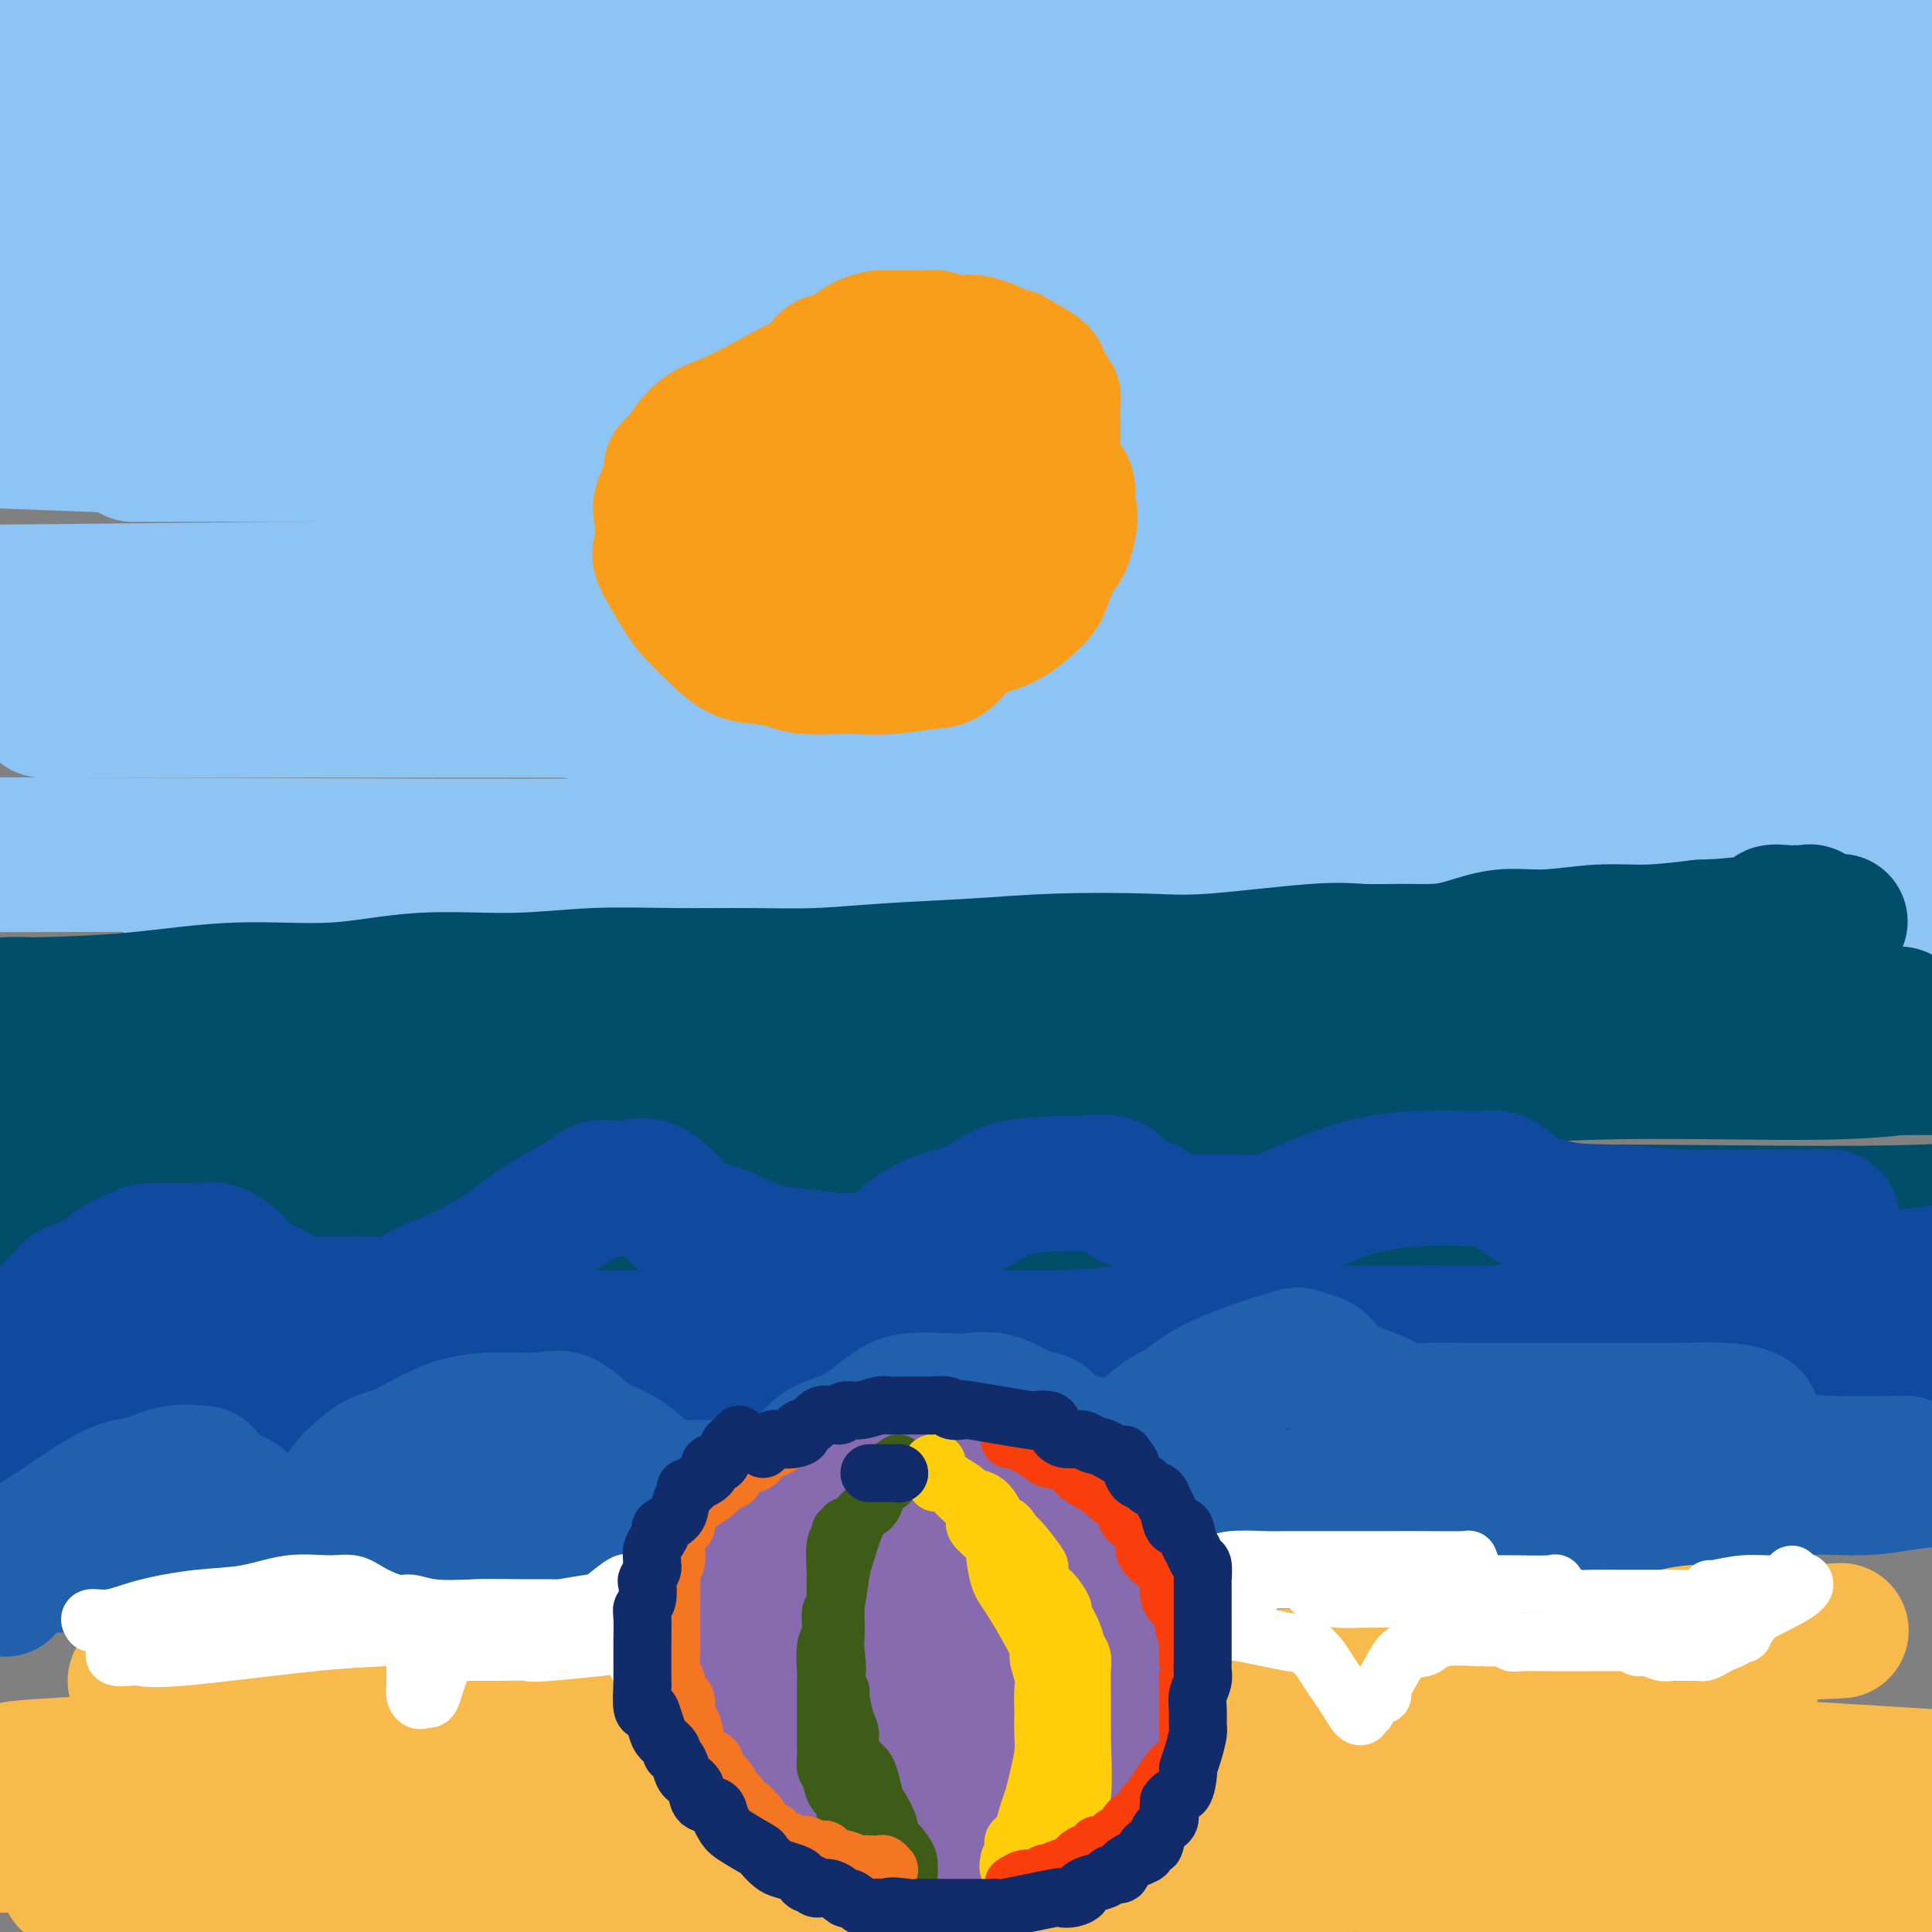 <svg viewBox='0 0 400 400' version='1.1' xmlns='http://www.w3.org/2000/svg' xmlns:xlink='http://www.w3.org/1999/xlink'><rect x="0" y="0" width="400" height="400" fill="#808080" stroke="none"/><g fill='none' stroke='rgb(141,196,244)' stroke-width='28' stroke-linecap='round' stroke-linejoin='round'><path d='M50,224c1.090,-1.357 2.180,-2.714 2,-3c-0.180,-0.286 -1.631,0.498 9,-3c10.631,-3.498 33.344,-11.278 65,-17c31.656,-5.722 72.253,-9.387 111,-14c38.747,-4.613 75.642,-10.175 108,-14c32.358,-3.825 60.179,-5.912 88,-8'/><path d='M307,173c11.964,-0.226 23.929,-0.452 0,0c-23.929,0.452 -83.750,1.583 -139,2c-55.250,0.417 -105.929,0.119 -140,0c-34.071,-0.119 -51.536,-0.060 -69,0'/><path d='M152,159c-14.956,0.178 -29.911,0.356 0,0c29.911,-0.356 104.689,-1.244 160,-2c55.311,-0.756 91.156,-1.378 127,-2'/><path d='M282,150c21.142,1.515 42.285,3.030 0,0c-42.285,-3.030 -147.996,-10.605 -195,-15c-47.004,-4.395 -35.299,-5.608 -32,-6c3.299,-0.392 -1.806,0.039 3,-1c4.806,-1.039 19.525,-3.549 46,-5c26.475,-1.451 64.707,-1.843 118,-2c53.293,-0.157 121.646,-0.078 190,0'/><path d='M339,121c10.691,0.331 21.382,0.662 0,0c-21.382,-0.662 -74.835,-2.317 -134,-9c-59.165,-6.683 -124.040,-18.393 -148,-23c-23.960,-4.607 -7.006,-2.110 0,-2c7.006,0.110 4.062,-2.167 18,-4c13.938,-1.833 44.757,-3.223 80,-4c35.243,-0.777 74.912,-0.940 116,-1c41.088,-0.060 83.597,-0.017 106,0c22.403,0.017 24.702,0.009 27,0'/><path d='M348,81c10.143,-0.161 20.286,-0.321 0,0c-20.286,0.321 -71.000,1.125 -124,0c-53.000,-1.125 -108.286,-4.179 -161,-9c-52.714,-4.821 -102.857,-11.411 -153,-18'/><path d='M71,45c-14.514,0.315 -29.029,0.631 0,0c29.029,-0.631 101.601,-2.208 162,-2c60.399,0.208 108.626,2.200 134,4c25.374,1.800 27.895,3.409 31,4c3.105,0.591 6.793,0.164 -5,1c-11.793,0.836 -39.068,2.935 -79,4c-39.932,1.065 -92.520,1.094 -150,1c-57.480,-0.094 -119.851,-0.313 -164,-2c-44.149,-1.687 -70.074,-4.844 -96,-8'/><path d='M117,43c-13.888,-0.004 -27.775,-0.008 0,0c27.775,0.008 97.213,0.027 148,0c50.787,-0.027 82.921,-0.100 95,0c12.079,0.100 4.101,0.372 0,1c-4.101,0.628 -4.326,1.612 -21,2c-16.674,0.388 -49.797,0.181 -94,1c-44.203,0.819 -99.487,2.662 -153,0c-53.513,-2.662 -105.257,-9.831 -157,-17'/><path d='M93,2c10.500,-0.417 21.000,-0.833 0,0c-21.000,0.833 -73.500,2.917 -126,5'/><path d='M70,8c-12.975,-0.872 -25.950,-1.745 0,0c25.950,1.745 90.826,6.106 123,9c32.174,2.894 31.646,4.320 33,5c1.354,0.680 4.590,0.615 -2,2c-6.590,1.385 -23.005,4.219 -52,6c-28.995,1.781 -70.570,2.509 -115,3c-44.430,0.491 -91.715,0.746 -139,1'/><path d='M99,38c-12.426,-0.995 -24.852,-1.990 0,0c24.852,1.990 86.983,6.965 120,10c33.017,3.035 36.922,4.131 40,5c3.078,0.869 5.330,1.511 -3,3c-8.330,1.489 -27.243,3.824 -55,5c-27.757,1.176 -64.359,1.193 -119,1c-54.641,-0.193 -127.320,-0.597 -200,-1'/><path d='M171,90c-10.279,-2.083 -20.558,-4.167 0,0c20.558,4.167 71.953,14.583 91,19c19.047,4.417 5.744,2.833 -1,3c-6.744,0.167 -6.931,2.083 -29,4c-22.069,1.917 -66.020,3.833 -117,5c-50.980,1.167 -108.990,1.583 -167,2'/><path d='M133,150c-10.807,-2.136 -21.614,-4.271 0,0c21.614,4.271 75.649,14.949 96,19c20.351,4.051 7.018,1.475 -11,2c-18.018,0.525 -40.719,4.150 -79,6c-38.281,1.850 -92.140,1.925 -146,2'/><path d='M55,193c-13.476,-1.776 -26.952,-3.551 0,0c26.952,3.551 94.332,12.429 124,17c29.668,4.571 21.622,4.833 23,5c1.378,0.167 12.179,0.237 0,1c-12.179,0.763 -47.337,2.218 -92,3c-44.663,0.782 -98.832,0.891 -153,1'/><path d='M165,186c-20.311,0.000 -40.622,0.000 0,0c40.622,0.000 142.178,0.000 204,0c61.822,0.000 83.911,0.000 106,0'/><path d='M384,186c14.444,-0.111 28.889,-0.222 0,0c-28.889,0.222 -101.111,0.778 -175,-1c-73.889,-1.778 -149.444,-5.889 -225,-10'/><path d='M33,147c-20.978,0.000 -41.956,0.000 0,0c41.956,0.000 146.844,0.000 231,0c84.156,0.000 147.578,0.000 211,0'/><path d='M327,148c30.600,0.711 61.200,1.422 0,0c-61.200,-1.422 -214.200,-4.978 -296,-8c-81.800,-3.022 -92.400,-5.511 -103,-8'/><path d='M49,94c-18.631,0.042 -37.262,0.083 0,0c37.262,-0.083 130.417,-0.292 201,0c70.583,0.292 118.595,1.083 144,2c25.405,0.917 28.202,1.958 31,3'/><path d='M378,99c8.800,-0.244 17.600,-0.489 0,0c-17.600,0.489 -61.600,1.711 -143,0c-81.400,-1.711 -200.200,-6.356 -319,-11'/><path d='M181,52c-18.250,-0.750 -36.500,-1.500 0,0c36.500,1.500 127.750,5.250 219,9'/><path d='M379,63c7.988,-0.137 15.976,-0.274 0,0c-15.976,0.274 -55.917,0.958 -106,2c-50.083,1.042 -110.310,2.440 -171,2c-60.690,-0.440 -121.845,-2.720 -183,-5'/><path d='M124,35c-19.000,0.000 -38.000,0.000 0,0c38.000,0.000 133.000,0.000 200,0c67.000,0.000 106.000,0.000 145,0'/><path d='M255,37c18.444,0.489 36.889,0.978 0,0c-36.889,-0.978 -129.111,-3.422 -204,-7c-74.889,-3.578 -132.444,-8.289 -190,-13'/><path d='M2,1c-19.173,0.000 -38.345,0.000 0,0c38.345,0.000 134.208,0.000 213,0c78.792,0.000 140.512,0.000 178,0c37.488,0.000 50.744,0.000 64,0'/><path d='M282,-1c13.200,-0.022 26.400,-0.044 0,0c-26.400,0.044 -92.400,0.156 -139,0c-46.600,-0.156 -73.800,-0.578 -101,-1'/><path d='M219,1c-12.778,-0.622 -25.556,-1.244 0,0c25.556,1.244 89.444,4.356 133,7c43.556,2.644 66.778,4.822 90,7'/><path d='M349,21c10.314,0.030 20.629,0.059 0,0c-20.629,-0.059 -72.201,-0.208 -107,0c-34.799,0.208 -52.826,0.771 -59,1c-6.174,0.229 -0.497,0.124 1,0c1.497,-0.124 -1.187,-0.268 8,0c9.187,0.268 30.246,0.948 54,3c23.754,2.052 50.203,5.475 78,9c27.797,3.525 56.942,7.150 73,10c16.058,2.850 19.029,4.925 22,7'/><path d='M331,63c4.622,0.000 9.244,0.001 0,0c-9.244,-0.001 -32.355,-0.003 -43,0c-10.645,0.003 -8.823,0.011 -8,0c0.823,-0.011 0.649,-0.042 2,0c1.351,0.042 4.228,0.155 14,0c9.772,-0.155 26.439,-0.580 43,0c16.561,0.580 33.018,2.166 45,4c11.982,1.834 19.491,3.917 27,6'/><path d='M313,82c8.176,0.000 16.353,0.000 0,0c-16.353,-0.000 -57.235,-0.000 -80,0c-22.765,0.000 -27.414,0.002 -29,0c-1.586,-0.002 -0.111,-0.007 1,0c1.111,0.007 1.858,0.025 3,0c1.142,-0.025 2.679,-0.094 12,1c9.321,1.094 26.425,3.351 53,7c26.575,3.649 62.619,8.691 79,11c16.381,2.309 13.098,1.887 12,2c-1.098,0.113 -0.010,0.762 -1,1c-0.990,0.238 -4.058,0.064 -15,0c-10.942,-0.064 -29.757,-0.017 -58,0c-28.243,0.017 -65.913,0.005 -82,0c-16.087,-0.005 -10.593,-0.002 -8,0c2.593,0.002 2.283,0.002 2,0c-0.283,-0.002 -0.538,-0.007 3,0c3.538,0.007 10.869,0.026 23,0c12.131,-0.026 29.061,-0.098 44,0c14.939,0.098 27.887,0.366 39,1c11.113,0.634 20.392,1.634 24,2c3.608,0.366 1.544,0.098 0,0c-1.544,-0.098 -2.570,-0.026 -4,0c-1.430,0.026 -3.266,0.008 -4,0c-0.734,-0.008 -0.367,-0.004 0,0'/><path d='M294,123c0.000,0.200 0.000,0.400 0,1c0.000,0.600 0.000,1.600 0,2c0.000,0.400 0.000,0.200 0,0'/></g>
<g fill='none' stroke='rgb(0,78,106)' stroke-width='28' stroke-linecap='round' stroke-linejoin='round'><path d='M2,208c-0.298,0.003 -0.596,0.007 0,0c0.596,-0.007 2.087,-0.024 3,0c0.913,0.024 1.249,0.090 5,0c3.751,-0.090 10.918,-0.335 18,-1c7.082,-0.665 14.077,-1.751 21,-2c6.923,-0.249 13.772,0.340 20,0c6.228,-0.340 11.836,-1.608 18,-2c6.164,-0.392 12.883,0.092 19,0c6.117,-0.092 11.631,-0.760 17,-1c5.369,-0.240 10.593,-0.053 16,0c5.407,0.053 10.999,-0.028 16,0c5.001,0.028 9.412,0.165 14,0c4.588,-0.165 9.353,-0.631 15,-1c5.647,-0.369 12.175,-0.642 18,-1c5.825,-0.358 10.946,-0.800 17,-1c6.054,-0.200 13.040,-0.159 18,0c4.960,0.159 7.893,0.435 14,0c6.107,-0.435 15.386,-1.582 21,-2c5.614,-0.418 7.562,-0.106 10,0c2.438,0.106 5.364,0.005 8,0c2.636,-0.005 4.981,0.086 7,0c2.019,-0.086 3.711,-0.348 6,-1c2.289,-0.652 5.174,-1.694 8,-2c2.826,-0.306 5.593,0.124 9,0c3.407,-0.124 7.456,-0.803 11,-1c3.544,-0.197 6.584,0.086 10,0c3.416,-0.086 7.208,-0.543 11,-1'/><path d='M352,192c54.889,-2.447 17.113,-0.565 5,0c-12.113,0.565 1.437,-0.188 7,-1c5.563,-0.812 3.140,-1.682 3,-2c-0.140,-0.318 2.004,-0.085 3,0c0.996,0.085 0.845,0.021 1,0c0.155,-0.021 0.616,0.001 1,0c0.384,-0.001 0.691,-0.026 1,0c0.309,0.026 0.618,0.103 1,0c0.382,-0.103 0.835,-0.385 1,0c0.165,0.385 0.043,1.437 0,2c-0.043,0.563 -0.005,0.636 0,1c0.005,0.364 -0.021,1.018 0,1c0.021,-0.018 0.090,-0.710 0,0c-0.090,0.710 -0.338,2.821 -1,4c-0.662,1.179 -1.738,1.426 -4,2c-2.262,0.574 -5.710,1.474 -8,2c-2.290,0.526 -3.422,0.677 -6,1c-2.578,0.323 -6.603,0.819 -11,1c-4.397,0.181 -9.167,0.049 -13,0c-3.833,-0.049 -6.729,-0.013 -10,0c-3.271,0.013 -6.917,0.003 -11,0c-4.083,-0.003 -8.602,-0.001 -12,0c-3.398,0.001 -5.674,0.000 -9,0c-3.326,-0.000 -7.703,-0.000 -12,0c-4.297,0.000 -8.513,0.000 -13,0c-4.487,-0.000 -9.243,-0.000 -14,0'/><path d='M251,203c-17.842,0.274 -9.949,0.459 -9,1c0.949,0.541 -5.048,1.436 -8,2c-2.952,0.564 -2.859,0.795 -3,1c-0.141,0.205 -0.516,0.382 -2,1c-1.484,0.618 -4.078,1.676 -7,2c-2.922,0.324 -6.172,-0.086 -9,0c-2.828,0.086 -5.232,0.667 -9,1c-3.768,0.333 -8.898,0.419 -14,1c-5.102,0.581 -10.174,1.656 -15,2c-4.826,0.344 -9.404,-0.045 -13,0c-3.596,0.045 -6.209,0.524 -9,1c-2.791,0.476 -5.761,0.951 -8,1c-2.239,0.049 -3.748,-0.327 -6,0c-2.252,0.327 -5.248,1.355 -8,2c-2.752,0.645 -5.259,0.905 -9,1c-3.741,0.095 -8.714,0.024 -13,0c-4.286,-0.024 -7.884,-0.003 -14,0c-6.116,0.003 -14.749,-0.013 -21,0c-6.251,0.013 -10.119,0.056 -14,0c-3.881,-0.056 -7.777,-0.211 -11,0c-3.223,0.211 -5.775,0.789 -8,1c-2.225,0.211 -4.122,0.057 -6,0c-1.878,-0.057 -3.735,-0.015 -5,0c-1.265,0.015 -1.937,0.004 -3,0c-1.063,-0.004 -2.516,-0.002 -4,0c-1.484,0.002 -2.997,0.003 -5,0c-2.003,-0.003 -4.496,-0.011 -6,0c-1.504,0.011 -2.020,0.041 -3,0c-0.980,-0.041 -2.423,-0.155 -3,0c-0.577,0.155 -0.289,0.577 0,1'/><path d='M6,221c-17.431,0.309 -3.008,0.083 3,0c6.008,-0.083 3.603,-0.022 6,0c2.397,0.022 9.598,0.006 19,0c9.402,-0.006 21.006,-0.002 34,0c12.994,0.002 27.378,0.000 42,0c14.622,-0.000 29.482,-0.000 43,0c13.518,0.000 25.694,0.000 46,0c20.306,-0.000 48.742,-0.000 65,0c16.258,0.000 20.338,0.000 32,0c11.662,-0.000 30.906,-0.000 40,0c9.094,0.000 8.039,0.000 12,0c3.961,-0.000 12.938,-0.000 20,0c7.062,0.000 12.209,0.000 17,0c4.791,-0.000 9.226,-0.000 12,0c2.774,0.000 3.887,0.000 5,0'/><path d='M393,221c1.025,-0.133 2.050,-0.267 0,0c-2.050,0.267 -7.176,0.933 -19,1c-11.824,0.067 -30.345,-0.465 -45,0c-14.655,0.465 -25.445,1.925 -62,3c-36.555,1.075 -98.876,1.763 -132,3c-33.124,1.237 -37.050,3.022 -45,4c-7.950,0.978 -19.924,1.147 -31,2c-11.076,0.853 -21.252,2.389 -28,3c-6.748,0.611 -10.066,0.298 -13,1c-2.934,0.702 -5.482,2.420 -9,3c-3.518,0.580 -8.005,0.023 -11,0c-2.995,-0.023 -4.497,0.489 -6,1'/><path d='M52,251c-9.747,-0.000 -19.494,-0.001 0,0c19.494,0.001 68.229,0.002 100,0c31.771,-0.002 46.577,-0.009 66,0c19.423,0.009 43.464,0.033 65,0c21.536,-0.033 40.567,-0.124 60,0c19.433,0.124 39.266,0.464 54,0c14.734,-0.464 24.367,-1.732 34,-3'/><path d='M251,250c14.440,-0.167 28.881,-0.333 0,0c-28.881,0.333 -101.083,1.167 -147,2c-45.917,0.833 -65.548,1.667 -86,2c-20.452,0.333 -41.726,0.167 -63,0'/><path d='M1,254c-3.155,0.191 -6.309,0.381 0,0c6.309,-0.381 22.083,-1.334 34,-2c11.917,-0.666 19.979,-1.044 34,-3c14.021,-1.956 34.002,-5.489 49,-8c14.998,-2.511 25.013,-3.999 35,-5c9.987,-1.001 19.946,-1.513 31,-3c11.054,-1.487 23.202,-3.947 36,-5c12.798,-1.053 26.244,-0.698 37,-1c10.756,-0.302 18.820,-1.262 27,-2c8.180,-0.738 16.477,-1.256 23,-2c6.523,-0.744 11.273,-1.716 16,-2c4.727,-0.284 9.430,0.120 12,0c2.570,-0.120 3.008,-0.764 3,-1c-0.008,-0.236 -0.461,-0.063 -3,0c-2.539,0.063 -7.163,0.017 -13,0c-5.837,-0.017 -12.888,-0.005 -24,0c-11.112,0.005 -26.284,0.001 -34,0c-7.716,-0.001 -7.977,-0.000 -8,0c-0.023,0.000 0.192,0.000 1,0c0.808,-0.000 2.208,-0.000 6,0c3.792,0.000 9.975,0.000 17,0c7.025,-0.000 14.893,-0.000 24,0c9.107,0.000 19.452,0.000 28,0c8.548,-0.000 15.299,-0.000 20,0c4.701,0.000 7.350,0.000 10,0'/><path d='M362,220c16.545,-0.061 4.907,-0.212 1,0c-3.907,0.212 -0.085,0.789 1,1c1.085,0.211 -0.569,0.057 -1,0c-0.431,-0.057 0.362,-0.015 -2,0c-2.362,0.015 -7.877,0.004 -13,0c-5.123,-0.004 -9.853,-0.001 -12,0c-2.147,0.001 -1.710,0.000 -1,0c0.710,-0.000 1.694,-0.000 3,0c1.306,0.000 2.933,0.000 6,0c3.067,-0.000 7.574,0.000 13,0c5.426,-0.000 11.770,-0.000 16,0c4.230,0.000 6.345,0.000 7,0c0.655,-0.000 -0.151,-0.000 -1,0c-0.849,0.000 -1.741,0.001 -1,0c0.741,-0.001 3.115,-0.004 -6,0c-9.115,0.004 -29.719,0.016 -40,0c-10.281,-0.016 -10.238,-0.059 -20,0c-9.762,0.059 -29.328,0.220 -36,0c-6.672,-0.220 -0.448,-0.822 2,-1c2.448,-0.178 1.121,0.067 3,0c1.879,-0.067 6.966,-0.448 13,-1c6.034,-0.552 13.017,-1.276 20,-2'/><path d='M314,217c9.502,-1.189 14.258,-2.161 23,-3c8.742,-0.839 21.470,-1.545 27,-2c5.530,-0.455 3.863,-0.658 5,-1c1.137,-0.342 5.079,-0.824 7,-1c1.921,-0.176 1.821,-0.047 2,0c0.179,0.047 0.637,0.013 1,0c0.363,-0.013 0.632,-0.003 1,0c0.368,0.003 0.836,0.001 1,0c0.164,-0.001 0.024,-0.001 1,0c0.976,0.001 3.066,0.001 4,0c0.934,-0.001 0.711,-0.004 2,0c1.289,0.004 4.089,0.014 5,0c0.911,-0.014 -0.068,-0.054 0,0c0.068,0.054 1.183,0.200 0,1c-1.183,0.800 -4.665,2.254 -7,3c-2.335,0.746 -3.524,0.785 -7,1c-3.476,0.215 -9.238,0.608 -15,1'/><path d='M364,216c-6.991,1.155 -9.968,1.041 -13,1c-3.032,-0.041 -6.119,-0.011 -8,0c-1.881,0.011 -2.555,0.001 -2,0c0.555,-0.001 2.339,0.007 3,0c0.661,-0.007 0.199,-0.030 1,0c0.801,0.030 2.864,0.111 6,0c3.136,-0.111 7.344,-0.415 11,0c3.656,0.415 6.759,1.547 8,2c1.241,0.453 0.621,0.226 0,0'/></g>
<g fill='none' stroke='rgb(17,73,159)' stroke-width='28' stroke-linecap='round' stroke-linejoin='round'><path d='M0,282c-0.369,0.375 -0.738,0.751 0,0c0.738,-0.751 2.584,-2.627 5,-5c2.416,-2.373 5.403,-5.241 7,-7c1.597,-1.759 1.804,-2.408 3,-3c1.196,-0.592 3.381,-1.125 5,-2c1.619,-0.875 2.674,-2.091 4,-3c1.326,-0.909 2.925,-1.511 4,-2c1.075,-0.489 1.627,-0.866 3,-1c1.373,-0.134 3.569,-0.027 5,0c1.431,0.027 2.098,-0.026 3,0c0.902,0.026 2.040,0.132 3,0c0.960,-0.132 1.743,-0.501 3,0c1.257,0.501 2.987,1.871 4,3c1.013,1.129 1.308,2.015 3,3c1.692,0.985 4.783,2.067 6,3c1.217,0.933 0.562,1.717 2,2c1.438,0.283 4.970,0.066 7,0c2.030,-0.066 2.558,0.018 4,0c1.442,-0.018 3.797,-0.137 6,0c2.203,0.137 4.254,0.530 6,0c1.746,-0.530 3.188,-1.982 5,-3c1.812,-1.018 3.994,-1.603 7,-3c3.006,-1.397 6.835,-3.608 9,-5c2.165,-1.392 2.666,-1.967 4,-3c1.334,-1.033 3.500,-2.524 6,-4c2.500,-1.476 5.335,-2.936 7,-4c1.665,-1.064 2.159,-1.733 3,-2c0.841,-0.267 2.030,-0.134 3,0c0.970,0.134 1.723,0.267 3,0c1.277,-0.267 3.079,-0.933 5,0c1.921,0.933 3.960,3.467 6,6'/><path d='M141,252c1.562,1.305 2.468,1.569 4,2c1.532,0.431 3.691,1.029 6,2c2.309,0.971 4.768,2.315 7,3c2.232,0.685 4.236,0.713 7,1c2.764,0.287 6.286,0.834 8,1c1.714,0.166 1.619,-0.050 3,0c1.381,0.050 4.236,0.367 6,0c1.764,-0.367 2.436,-1.419 4,-3c1.564,-1.581 4.018,-3.691 7,-5c2.982,-1.309 6.490,-1.818 9,-3c2.510,-1.182 4.020,-3.039 8,-4c3.980,-0.961 10.429,-1.026 13,-1c2.571,0.026 1.263,0.143 2,0c0.737,-0.143 3.519,-0.546 5,0c1.481,0.546 1.662,2.041 3,3c1.338,0.959 3.831,1.381 5,2c1.169,0.619 1.012,1.435 2,2c0.988,0.565 3.121,0.881 5,1c1.879,0.119 3.505,0.043 5,0c1.495,-0.043 2.860,-0.054 5,0c2.140,0.054 5.055,0.172 7,0c1.945,-0.172 2.922,-0.635 6,-2c3.078,-1.365 8.259,-3.633 13,-5c4.741,-1.367 9.041,-1.832 13,-2c3.959,-0.168 7.577,-0.040 10,0c2.423,0.040 3.651,-0.007 4,0c0.349,0.007 -0.183,0.068 0,0c0.183,-0.068 1.080,-0.266 2,0c0.920,0.266 1.863,0.995 3,2c1.137,1.005 2.468,2.287 4,3c1.532,0.713 3.266,0.856 5,1'/><path d='M322,250c4.503,1.094 8.759,0.828 13,1c4.241,0.172 8.466,0.782 13,1c4.534,0.218 9.377,0.044 14,0c4.623,-0.044 9.026,0.043 12,0c2.974,-0.043 4.519,-0.214 5,0c0.481,0.214 -0.101,0.813 0,1c0.101,0.187 0.884,-0.039 0,1c-0.884,1.039 -3.434,3.342 -5,5c-1.566,1.658 -2.149,2.671 -4,4c-1.851,1.329 -4.970,2.976 -8,4c-3.030,1.024 -5.970,1.427 -9,2c-3.030,0.573 -6.149,1.316 -10,2c-3.851,0.684 -8.435,1.307 -12,2c-3.565,0.693 -6.111,1.454 -10,2c-3.889,0.546 -9.121,0.876 -13,1c-3.879,0.124 -6.405,0.040 -11,0c-4.595,-0.040 -11.259,-0.037 -18,0c-6.741,0.037 -13.561,0.108 -20,0c-6.439,-0.108 -12.499,-0.397 -22,0c-9.501,0.397 -22.443,1.479 -31,2c-8.557,0.521 -12.728,0.482 -18,1c-5.272,0.518 -11.645,1.592 -17,2c-5.355,0.408 -9.691,0.151 -14,0c-4.309,-0.151 -8.591,-0.194 -13,0c-4.409,0.194 -8.947,0.627 -13,1c-4.053,0.373 -7.623,0.688 -11,1c-3.377,0.312 -6.563,0.623 -10,1c-3.437,0.377 -7.125,0.822 -11,1c-3.875,0.178 -7.938,0.089 -12,0'/><path d='M87,285c-25.177,1.619 -13.118,1.166 -11,1c2.118,-0.166 -5.705,-0.044 -12,0c-6.295,0.044 -11.063,0.012 -18,0c-6.937,-0.012 -16.045,-0.004 -21,0c-4.955,0.004 -5.759,0.003 -7,0c-1.241,-0.003 -2.919,-0.008 -4,0c-1.081,0.008 -1.566,0.028 -2,0c-0.434,-0.028 -0.818,-0.105 -1,0c-0.182,0.105 -0.164,0.390 1,0c1.164,-0.390 3.473,-1.457 5,-2c1.527,-0.543 2.273,-0.562 5,-1c2.727,-0.438 7.436,-1.294 13,-2c5.564,-0.706 11.983,-1.261 18,-2c6.017,-0.739 11.632,-1.662 18,-2c6.368,-0.338 13.488,-0.091 19,0c5.512,0.091 9.416,0.024 14,0c4.584,-0.024 9.849,-0.006 14,0c4.151,0.006 7.189,0.002 13,0c5.811,-0.002 14.396,-0.000 21,0c6.604,0.000 11.229,0.000 17,0c5.771,-0.000 12.690,-0.000 19,0c6.310,0.000 12.011,0.000 18,0c5.989,-0.000 12.265,-0.000 18,0c5.735,0.000 10.929,0.000 16,0c5.071,-0.000 10.020,-0.000 15,0c4.980,0.000 9.990,0.000 15,0'/><path d='M270,277c32.882,-0.002 15.586,-0.006 12,0c-3.586,0.006 6.539,0.024 13,0c6.461,-0.024 9.258,-0.089 13,0c3.742,0.089 8.430,0.334 15,0c6.570,-0.334 15.023,-1.245 20,-2c4.977,-0.755 6.478,-1.354 9,-2c2.522,-0.646 6.064,-1.338 9,-2c2.936,-0.662 5.268,-1.293 7,-2c1.732,-0.707 2.866,-1.488 5,-2c2.134,-0.512 5.267,-0.753 8,-1c2.733,-0.247 5.067,-0.499 9,-1c3.933,-0.501 9.467,-1.250 15,-2'/><path d='M384,272c3.313,-0.447 6.626,-0.895 0,0c-6.626,0.895 -23.191,3.132 -31,4c-7.809,0.868 -6.862,0.369 -10,0c-3.138,-0.369 -10.363,-0.606 -24,0c-13.637,0.606 -33.688,2.056 -42,3c-8.312,0.944 -4.886,1.384 -14,2c-9.114,0.616 -30.768,1.410 -43,2c-12.232,0.590 -15.041,0.977 -21,2c-5.959,1.023 -15.066,2.681 -22,4c-6.934,1.319 -11.694,2.300 -17,3c-5.306,0.700 -11.160,1.120 -16,2c-4.840,0.880 -8.668,2.222 -13,3c-4.332,0.778 -9.168,0.993 -14,1c-4.832,0.007 -9.662,-0.194 -14,0c-4.338,0.194 -8.186,0.783 -13,1c-4.814,0.217 -10.595,0.061 -16,0c-5.405,-0.061 -10.436,-0.028 -15,0c-4.564,0.028 -8.663,0.050 -13,0c-4.337,-0.050 -8.911,-0.172 -13,0c-4.089,0.172 -7.692,0.637 -12,1c-4.308,0.363 -9.320,0.623 -11,1c-1.680,0.377 -0.029,0.871 -1,1c-0.971,0.129 -4.563,-0.106 -7,0c-2.437,0.106 -3.718,0.553 -5,1'/><path d='M2,303c-2.943,0.086 -5.886,0.172 0,0c5.886,-0.172 20.602,-0.603 28,-1c7.398,-0.397 7.477,-0.759 14,-1c6.523,-0.241 19.488,-0.362 29,-1c9.512,-0.638 15.571,-1.793 22,-2c6.429,-0.207 13.227,0.534 19,0c5.773,-0.534 10.521,-2.344 16,-3c5.479,-0.656 11.689,-0.159 18,0c6.311,0.159 12.724,-0.022 18,0c5.276,0.022 9.416,0.245 18,0c8.584,-0.245 21.612,-0.959 30,-1c8.388,-0.041 12.134,0.592 17,0c4.866,-0.592 10.850,-2.407 16,-3c5.150,-0.593 9.465,0.037 14,0c4.535,-0.037 9.290,-0.742 14,-1c4.710,-0.258 9.376,-0.069 14,0c4.624,0.069 9.205,0.019 13,0c3.795,-0.019 6.803,-0.005 11,0c4.197,0.005 9.583,0.001 14,0c4.417,-0.001 7.865,0.000 12,0c4.135,-0.000 8.956,-0.003 13,0c4.044,0.003 7.311,0.011 13,0c5.689,-0.011 13.801,-0.041 19,0c5.199,0.041 7.485,0.155 10,0c2.515,-0.155 5.257,-0.577 8,-1'/></g>
<g fill='none' stroke='rgb(33,96,173)' stroke-width='28' stroke-linecap='round' stroke-linejoin='round'><path d='M1,329c-0.089,-0.321 -0.177,-0.641 0,-1c0.177,-0.359 0.621,-0.756 1,-1c0.379,-0.244 0.694,-0.335 1,-1c0.306,-0.665 0.604,-1.903 1,-3c0.396,-1.097 0.891,-2.053 2,-3c1.109,-0.947 2.833,-1.886 6,-4c3.167,-2.114 7.776,-5.404 11,-7c3.224,-1.596 5.062,-1.498 7,-2c1.938,-0.502 3.977,-1.603 6,-2c2.023,-0.397 4.031,-0.091 5,0c0.969,0.091 0.898,-0.033 1,0c0.102,0.033 0.377,0.222 1,1c0.623,0.778 1.592,2.146 3,3c1.408,0.854 3.253,1.196 4,2c0.747,0.804 0.396,2.071 1,3c0.604,0.929 2.163,1.519 3,2c0.837,0.481 0.954,0.852 1,1c0.046,0.148 0.023,0.074 0,0'/><path d='M71,316c-0.041,-0.272 -0.081,-0.544 0,-1c0.081,-0.456 0.284,-1.098 0,-2c-0.284,-0.902 -1.054,-2.066 0,-4c1.054,-1.934 3.933,-4.638 6,-6c2.067,-1.362 3.323,-1.383 5,-2c1.677,-0.617 3.777,-1.829 6,-3c2.223,-1.171 4.569,-2.300 7,-3c2.431,-0.700 4.945,-0.971 8,-1c3.055,-0.029 6.649,0.183 9,0c2.351,-0.183 3.458,-0.760 5,0c1.542,0.760 3.518,2.858 5,4c1.482,1.142 2.469,1.329 4,2c1.531,0.671 3.605,1.826 5,3c1.395,1.174 2.109,2.367 3,3c0.891,0.633 1.957,0.705 3,1c1.043,0.295 2.061,0.813 3,1c0.939,0.187 1.798,0.043 3,0c1.202,-0.043 2.749,0.014 4,0c1.251,-0.014 2.208,-0.098 4,0c1.792,0.098 4.419,0.377 7,0c2.581,-0.377 5.117,-1.411 7,-3c1.883,-1.589 3.111,-3.732 5,-5c1.889,-1.268 4.437,-1.660 7,-3c2.563,-1.340 5.142,-3.629 7,-5c1.858,-1.371 2.995,-1.823 5,-2c2.005,-0.177 4.878,-0.078 7,0c2.122,0.078 3.494,0.136 5,0c1.506,-0.136 3.144,-0.468 5,0c1.856,0.468 3.928,1.734 6,3'/><path d='M212,293c4.532,0.731 4.363,1.058 5,2c0.637,0.942 2.082,2.500 3,3c0.918,0.500 1.310,-0.058 2,0c0.690,0.058 1.678,0.731 2,1c0.322,0.269 -0.022,0.135 0,0c0.022,-0.135 0.411,-0.271 2,0c1.589,0.271 4.379,0.947 7,0c2.621,-0.947 5.073,-3.518 7,-5c1.927,-1.482 3.328,-1.875 5,-3c1.672,-1.125 3.614,-2.984 8,-5c4.386,-2.016 11.217,-4.191 14,-5c2.783,-0.809 1.518,-0.251 2,0c0.482,0.251 2.712,0.197 4,1c1.288,0.803 1.635,2.464 4,4c2.365,1.536 6.750,2.947 9,4c2.250,1.053 2.367,1.746 4,2c1.633,0.254 4.783,0.068 7,0c2.217,-0.068 3.502,-0.018 5,0c1.498,0.018 3.208,0.004 6,0c2.792,-0.004 6.668,0.002 11,0c4.332,-0.002 9.122,-0.011 14,0c4.878,0.011 9.843,0.043 14,0c4.157,-0.043 7.506,-0.160 10,0c2.494,0.160 4.133,0.596 5,1c0.867,0.404 0.962,0.777 1,1c0.038,0.223 0.021,0.297 0,1c-0.021,0.703 -0.044,2.035 0,3c0.044,0.965 0.155,1.561 -1,3c-1.155,1.439 -3.578,3.719 -6,6'/><path d='M356,307c-1.755,1.018 -3.144,0.564 -5,1c-1.856,0.436 -4.180,1.763 -8,3c-3.820,1.237 -9.138,2.384 -14,3c-4.862,0.616 -9.270,0.701 -15,1c-5.730,0.299 -12.784,0.812 -19,1c-6.216,0.188 -11.595,0.050 -18,0c-6.405,-0.050 -13.837,-0.011 -21,0c-7.163,0.011 -14.057,-0.004 -21,0c-6.943,0.004 -13.935,0.027 -23,0c-9.065,-0.027 -20.202,-0.104 -26,0c-5.798,0.104 -6.258,0.390 -11,1c-4.742,0.610 -13.767,1.544 -18,2c-4.233,0.456 -3.675,0.434 -6,1c-2.325,0.566 -7.533,1.721 -12,2c-4.467,0.279 -8.193,-0.318 -12,0c-3.807,0.318 -7.694,1.549 -12,2c-4.306,0.451 -9.032,0.121 -13,0c-3.968,-0.121 -7.179,-0.032 -12,0c-4.821,0.032 -11.251,0.009 -17,0c-5.749,-0.009 -10.816,-0.002 -16,0c-5.184,0.002 -10.484,0.001 -15,0c-4.516,-0.001 -8.246,-0.000 -13,0c-4.754,0.000 -10.531,0.000 -14,0c-3.469,-0.000 -4.629,-0.000 -6,0c-1.371,0.000 -2.954,0.000 -4,0c-1.046,-0.000 -1.554,-0.000 -2,0c-0.446,0.000 -0.831,0.000 -1,0c-0.169,-0.000 -0.122,-0.000 -1,0c-0.878,0.000 -2.679,0.000 -3,0c-0.321,-0.000 0.840,-0.000 2,0'/><path d='M0,324c-17.342,0.105 -3.196,0.368 3,0c6.196,-0.368 4.443,-1.367 7,-2c2.557,-0.633 9.425,-0.902 16,-1c6.575,-0.098 12.858,-0.026 21,0c8.142,0.026 18.143,0.007 27,0c8.857,-0.007 16.569,-0.001 25,0c8.431,0.001 17.579,-0.004 25,0c7.421,0.004 13.114,0.016 20,0c6.886,-0.016 14.964,-0.059 19,0c4.036,0.059 4.030,0.222 16,0c11.970,-0.222 35.915,-0.829 46,-1c10.085,-0.171 6.309,0.094 9,0c2.691,-0.094 11.849,-0.545 19,-1c7.151,-0.455 12.296,-0.912 17,-1c4.704,-0.088 8.967,0.195 14,0c5.033,-0.195 10.836,-0.868 15,-1c4.164,-0.132 6.689,0.278 11,0c4.311,-0.278 10.407,-1.245 15,-2c4.593,-0.755 7.682,-1.298 11,-2c3.318,-0.702 6.866,-1.564 11,-2c4.134,-0.436 8.854,-0.446 13,-1c4.146,-0.554 7.720,-1.654 12,-2c4.280,-0.346 9.268,0.061 13,0c3.732,-0.061 6.209,-0.589 9,-1c2.791,-0.411 5.895,-0.706 9,-1'/><path d='M393,303c1.349,-0.023 2.698,-0.046 0,0c-2.698,0.046 -9.444,0.163 -14,0c-4.556,-0.163 -6.921,-0.604 -11,0c-4.079,0.604 -9.873,2.254 -15,3c-5.127,0.746 -9.589,0.587 -14,1c-4.411,0.413 -8.773,1.396 -13,2c-4.227,0.604 -8.321,0.827 -13,1c-4.679,0.173 -9.945,0.295 -14,1c-4.055,0.705 -6.900,1.993 -11,3c-4.100,1.007 -9.456,1.734 -13,2c-3.544,0.266 -5.277,0.072 -7,0c-1.723,-0.072 -3.435,-0.023 -4,0c-0.565,0.023 0.018,0.020 0,0c-0.018,-0.020 -0.636,-0.055 -1,0c-0.364,0.055 -0.473,0.202 1,0c1.473,-0.202 4.529,-0.751 8,-1c3.471,-0.249 7.357,-0.196 12,-1c4.643,-0.804 10.043,-2.464 15,-3c4.957,-0.536 9.472,0.053 16,0c6.528,-0.053 15.068,-0.746 20,-1c4.932,-0.254 6.255,-0.068 9,0c2.745,0.068 6.911,0.018 9,0c2.089,-0.018 2.101,-0.005 3,0c0.899,0.005 2.685,0.001 3,0c0.315,-0.001 -0.843,-0.001 -2,0'/><path d='M357,310c7.009,-0.155 -4.469,-0.041 -13,0c-8.531,0.041 -14.115,0.011 -21,0c-6.885,-0.011 -15.069,-0.003 -24,0c-8.931,0.003 -18.607,0.001 -26,0c-7.393,-0.001 -12.503,-0.000 -18,0c-5.497,0.000 -11.382,0.000 -16,0c-4.618,-0.000 -7.971,-0.000 -11,0c-3.029,0.000 -5.736,0.000 -8,0c-2.264,-0.000 -4.085,-0.000 -5,0c-0.915,0.000 -0.922,0.000 -2,0c-1.078,-0.000 -3.226,-0.000 -4,0c-0.774,0.000 -0.173,0.000 1,0c1.173,-0.000 2.920,-0.000 6,0c3.080,0.000 7.494,0.000 12,0c4.506,-0.000 9.105,-0.000 14,0c4.895,0.000 10.085,0.000 16,0c5.915,-0.000 12.554,-0.000 18,0c5.446,0.000 9.699,0.000 14,0c4.301,-0.000 8.651,-0.000 13,0'/><path d='M303,310c16.773,0.000 11.705,0.000 12,0c0.295,0.000 5.951,0.000 9,0c3.049,-0.000 3.490,0.000 6,0c2.510,0.000 7.090,0.000 9,0c1.910,0.000 1.151,0.000 1,0c-0.151,0.000 0.305,0.000 1,0c0.695,0.000 1.627,0.000 2,0c0.373,0.000 0.186,0.000 0,0'/></g>
<g fill='none' stroke='rgb(248,186,77)' stroke-width='28' stroke-linecap='round' stroke-linejoin='round'><path d='M28,348c0.077,0.424 0.155,0.847 1,1c0.845,0.153 2.458,0.034 5,0c2.542,-0.034 6.014,0.015 16,0c9.986,-0.015 26.485,-0.095 45,0c18.515,0.095 39.047,0.364 72,0c32.953,-0.364 78.328,-1.363 105,-2c26.672,-0.637 34.640,-0.914 42,-1c7.360,-0.086 14.112,0.018 17,0c2.888,-0.018 1.914,-0.159 1,0c-0.914,0.159 -1.767,0.619 -2,1c-0.233,0.381 0.155,0.684 -2,1c-2.155,0.316 -6.853,0.644 -15,2c-8.147,1.356 -19.742,3.739 -40,5c-20.258,1.261 -49.179,1.398 -79,2c-29.821,0.602 -60.543,1.668 -88,3c-27.457,1.332 -51.651,2.930 -69,4c-17.349,1.070 -27.854,1.614 -32,2c-4.146,0.386 -1.933,0.615 -1,1c0.933,0.385 0.585,0.926 0,1c-0.585,0.074 -1.407,-0.320 1,0c2.407,0.320 8.041,1.354 15,2c6.959,0.646 15.242,0.905 42,1c26.758,0.095 71.993,0.025 98,0c26.007,-0.025 32.788,-0.007 38,0c5.212,0.007 8.857,0.002 10,0c1.143,-0.002 -0.216,-0.000 -2,0c-1.784,0.000 -3.994,0.000 -15,0c-11.006,-0.000 -30.809,-0.000 -56,0c-25.191,0.000 -55.769,0.000 -85,0c-29.231,-0.000 -57.116,-0.000 -85,0'/><path d='M68,388c-8.378,-0.644 -16.756,-1.289 0,0c16.756,1.289 58.644,4.511 83,7c24.356,2.489 31.178,4.244 38,6'/><path d='M259,396c6.364,0.958 12.727,1.917 0,0c-12.727,-1.917 -44.545,-6.708 -59,-9c-14.455,-2.292 -11.547,-2.084 -10,-2c1.547,0.084 1.734,0.043 3,0c1.266,-0.043 3.610,-0.089 23,0c19.390,0.089 55.826,0.311 91,2c35.174,1.689 69.087,4.844 103,8'/><path d='M363,386c15.522,2.205 31.043,4.411 0,0c-31.043,-4.411 -108.651,-15.437 -142,-20c-33.349,-4.563 -22.439,-2.662 -20,-2c2.439,0.662 -3.594,0.085 1,0c4.594,-0.085 19.814,0.323 40,0c20.186,-0.323 45.339,-1.378 85,0c39.661,1.378 93.831,5.189 148,9'/><path d='M348,368c-0.012,0.004 -0.025,0.009 0,0c0.025,-0.009 0.087,-0.031 1,0c0.913,0.031 2.675,0.113 4,0c1.325,-0.113 2.211,-0.423 7,0c4.789,0.423 13.481,1.577 20,3c6.519,1.423 10.866,3.113 14,4c3.134,0.887 5.055,0.970 0,2c-5.055,1.030 -17.087,3.008 -34,4c-16.913,0.992 -38.707,0.998 -63,1c-24.293,0.002 -51.084,0.001 -77,0c-25.916,-0.001 -50.957,-0.000 -80,0c-29.043,0.000 -62.087,0.000 -79,0c-16.913,-0.000 -17.694,-0.000 -18,0c-0.306,0.000 -0.136,0.000 -1,0c-0.864,-0.000 -2.761,-0.000 -4,0c-1.239,0.000 -1.818,0.000 -3,0c-1.182,-0.000 -2.966,-0.000 -6,0c-3.034,0.000 -7.317,0.000 -12,0c-4.683,-0.000 -9.767,-0.000 -15,0c-5.233,0.000 -10.617,0.000 -16,0'/><path d='M21,390c-6.000,-0.444 -12.000,-0.889 0,0c12.000,0.889 42.000,3.111 69,5c27.000,1.889 51.000,3.444 75,5'/><path d='M339,396c-0.330,0.022 -0.660,0.044 0,0c0.660,-0.044 2.309,-0.156 5,-1c2.691,-0.844 6.422,-2.422 13,-5c6.578,-2.578 16.002,-6.156 23,-8c6.998,-1.844 11.571,-1.956 18,-4c6.429,-2.044 14.715,-6.022 23,-10'/><path d='M269,355c-0.261,-0.000 -0.523,-0.001 0,0c0.523,0.001 1.829,0.003 6,0c4.171,-0.003 11.206,-0.010 19,0c7.794,0.010 16.348,0.038 24,0c7.652,-0.038 14.401,-0.140 21,-1c6.599,-0.860 13.047,-2.476 17,-3c3.953,-0.524 5.409,0.045 6,0c0.591,-0.045 0.315,-0.703 0,-1c-0.315,-0.297 -0.669,-0.234 -1,0c-0.331,0.234 -0.640,0.637 -4,0c-3.360,-0.637 -9.772,-2.314 -18,-4c-8.228,-1.686 -18.271,-3.380 -28,-4c-9.729,-0.620 -19.145,-0.165 -23,0c-3.855,0.165 -2.151,0.042 -1,0c1.151,-0.042 1.749,-0.001 2,0c0.251,0.001 0.154,-0.037 5,0c4.846,0.037 14.633,0.151 22,0c7.367,-0.151 12.312,-0.566 17,-1c4.688,-0.434 9.117,-0.887 11,-1c1.883,-0.113 1.220,0.113 1,0c-0.220,-0.113 0.002,-0.566 1,-1c0.998,-0.434 2.773,-0.848 5,-1c2.227,-0.152 4.907,-0.041 8,0c3.093,0.041 6.598,0.012 9,0c2.402,-0.012 3.701,-0.006 5,0'/><path d='M373,338c14.167,-0.667 7.083,-0.333 0,0'/></g>
<g fill='none' stroke='rgb(255,255,255)' stroke-width='12' stroke-linecap='round' stroke-linejoin='round'><path d='M19,336c-0.312,-0.468 -0.625,-0.936 0,-1c0.625,-0.064 2.187,0.277 4,0c1.813,-0.277 3.877,-1.170 7,-2c3.123,-0.830 7.304,-1.597 11,-2c3.696,-0.403 6.906,-0.442 10,-1c3.094,-0.558 6.071,-1.634 9,-2c2.929,-0.366 5.808,-0.022 8,0c2.192,0.022 3.696,-0.277 5,0c1.304,0.277 2.409,1.132 4,2c1.591,0.868 3.667,1.749 5,2c1.333,0.251 1.921,-0.129 3,0c1.079,0.129 2.648,0.766 5,1c2.352,0.234 5.486,0.064 8,0c2.514,-0.064 4.407,-0.021 6,0c1.593,0.021 2.886,0.019 5,0c2.114,-0.019 5.049,-0.055 6,0c0.951,0.055 -0.083,0.200 1,0c1.083,-0.200 4.283,-0.747 6,-1c1.717,-0.253 1.952,-0.214 3,-1c1.048,-0.786 2.908,-2.399 4,-3c1.092,-0.601 1.415,-0.191 2,0c0.585,0.191 1.430,0.163 2,0c0.570,-0.163 0.864,-0.460 2,0c1.136,0.460 3.114,1.679 4,2c0.886,0.321 0.681,-0.254 2,0c1.319,0.254 4.163,1.338 6,2c1.837,0.662 2.668,0.904 4,1c1.332,0.096 3.166,0.048 5,0'/><path d='M156,333c4.165,0.762 3.076,0.166 4,0c0.924,-0.166 3.860,0.099 6,0c2.140,-0.099 3.485,-0.562 5,-1c1.515,-0.438 3.201,-0.849 5,-1c1.799,-0.151 3.711,-0.040 5,0c1.289,0.040 1.954,0.011 3,0c1.046,-0.011 2.471,-0.003 4,0c1.529,0.003 3.161,0.000 4,0c0.839,-0.000 0.886,0.001 2,0c1.114,-0.001 3.293,-0.004 4,0c0.707,0.004 -0.060,0.015 3,0c3.060,-0.015 9.948,-0.057 13,0c3.052,0.057 2.269,0.212 3,0c0.731,-0.212 2.975,-0.790 4,-1c1.025,-0.210 0.831,-0.053 1,0c0.169,0.053 0.702,0.000 1,0c0.298,-0.000 0.361,0.053 1,0c0.639,-0.053 1.854,-0.210 3,0c1.146,0.210 2.222,0.788 4,1c1.778,0.212 4.257,0.057 6,0c1.743,-0.057 2.750,-0.017 5,0c2.250,0.017 5.742,0.012 8,0c2.258,-0.012 3.282,-0.031 4,0c0.718,0.031 1.131,0.114 2,0c0.869,-0.114 2.196,-0.423 3,-1c0.804,-0.577 1.086,-1.423 2,-2c0.914,-0.577 2.462,-0.887 3,-1c0.538,-0.113 0.068,-0.030 0,0c-0.068,0.030 0.266,0.009 1,0c0.734,-0.009 1.867,-0.004 3,0'/><path d='M268,327c2.959,-0.392 3.357,0.627 4,1c0.643,0.373 1.531,0.100 3,0c1.469,-0.100 3.520,-0.027 5,0c1.480,0.027 2.388,0.007 4,0c1.612,-0.007 3.929,-0.002 6,0c2.071,0.002 3.897,0.000 5,0c1.103,-0.000 1.484,0.000 3,0c1.516,-0.000 4.166,-0.002 6,0c1.834,0.002 2.852,0.007 4,0c1.148,-0.007 2.427,-0.026 5,0c2.573,0.026 6.438,0.098 8,0c1.562,-0.098 0.819,-0.366 1,0c0.181,0.366 1.286,1.366 2,2c0.714,0.634 1.037,0.902 2,1c0.963,0.098 2.565,0.027 4,0c1.435,-0.027 2.703,-0.010 5,0c2.297,0.010 5.625,0.013 8,0c2.375,-0.013 3.798,-0.041 5,0c1.202,0.041 2.182,0.151 3,0c0.818,-0.151 1.475,-0.561 2,-1c0.525,-0.439 0.918,-0.905 1,-1c0.082,-0.095 -0.146,0.180 1,0c1.146,-0.180 3.666,-0.816 6,-1c2.334,-0.184 4.481,0.085 6,0c1.519,-0.085 2.409,-0.523 3,-1c0.591,-0.477 0.883,-0.993 1,-1c0.117,-0.007 0.058,0.497 0,1'/><path d='M371,327c5.933,0.380 0.267,3.332 -3,5c-3.267,1.668 -4.133,2.054 -5,3c-0.867,0.946 -1.733,2.453 -2,3c-0.267,0.547 0.066,0.136 0,0c-0.066,-0.136 -0.531,0.005 -1,0c-0.469,-0.005 -0.941,-0.155 -1,0c-0.059,0.155 0.296,0.616 0,1c-0.296,0.384 -1.243,0.691 -2,1c-0.757,0.309 -1.323,0.619 -2,1c-0.677,0.381 -1.466,0.834 -2,1c-0.534,0.166 -0.814,0.046 -1,0c-0.186,-0.046 -0.280,-0.016 -1,0c-0.720,0.016 -2.067,0.019 -3,0c-0.933,-0.019 -1.453,-0.062 -2,0c-0.547,0.062 -1.121,0.227 -2,0c-0.879,-0.227 -2.062,-0.845 -3,-1c-0.938,-0.155 -1.630,0.155 -2,0c-0.370,-0.155 -0.420,-0.774 -1,-1c-0.580,-0.226 -1.692,-0.061 -2,0c-0.308,0.061 0.188,0.016 -1,0c-1.188,-0.016 -4.058,-0.003 -6,0c-1.942,0.003 -2.955,-0.003 -4,0c-1.045,0.003 -2.123,0.015 -4,0c-1.877,-0.015 -4.552,-0.057 -6,0c-1.448,0.057 -1.667,0.211 -2,0c-0.333,-0.211 -0.780,-0.789 -1,-1c-0.220,-0.211 -0.213,-0.057 -1,0c-0.787,0.057 -2.368,0.016 -3,0c-0.632,-0.016 -0.316,-0.008 0,0'/><path d='M308,339c-7.040,-0.432 -2.140,-0.014 -2,0c0.140,0.014 -4.478,-0.378 -7,0c-2.522,0.378 -2.946,1.527 -4,2c-1.054,0.473 -2.739,0.272 -4,1c-1.261,0.728 -2.098,2.385 -3,4c-0.902,1.615 -1.867,3.188 -2,4c-0.133,0.812 0.568,0.862 0,1c-0.568,0.138 -2.403,0.365 -3,1c-0.597,0.635 0.044,1.678 0,2c-0.044,0.322 -0.774,-0.077 -1,0c-0.226,0.077 0.053,0.629 0,1c-0.053,0.371 -0.438,0.562 -1,0c-0.562,-0.562 -1.303,-1.877 -2,-3c-0.697,-1.123 -1.351,-2.055 -2,-3c-0.649,-0.945 -1.292,-1.904 -2,-3c-0.708,-1.096 -1.480,-2.330 -2,-3c-0.520,-0.670 -0.787,-0.775 -1,-1c-0.213,-0.225 -0.370,-0.568 -1,-1c-0.630,-0.432 -1.731,-0.953 -2,-1c-0.269,-0.047 0.295,0.380 -2,0c-2.295,-0.380 -7.449,-1.566 -10,-2c-2.551,-0.434 -2.498,-0.117 -4,0c-1.502,0.117 -4.559,0.034 -6,0c-1.441,-0.034 -1.264,-0.017 -2,0c-0.736,0.017 -2.383,0.036 -3,0c-0.617,-0.036 -0.205,-0.125 -1,0c-0.795,0.125 -2.799,0.464 -4,1c-1.201,0.536 -1.601,1.268 -2,2'/><path d='M235,341c-3.561,0.691 -1.464,0.920 -1,1c0.464,0.080 -0.704,0.013 -1,0c-0.296,-0.013 0.279,0.028 0,0c-0.279,-0.028 -1.413,-0.126 -3,-1c-1.587,-0.874 -3.628,-2.525 -5,-3c-1.372,-0.475 -2.075,0.226 -3,0c-0.925,-0.226 -2.071,-1.381 -3,-2c-0.929,-0.619 -1.641,-0.704 -2,-1c-0.359,-0.296 -0.364,-0.805 -1,-1c-0.636,-0.195 -1.903,-0.076 -3,0c-1.097,0.076 -2.022,0.108 -3,0c-0.978,-0.108 -2.007,-0.354 -4,0c-1.993,0.354 -4.950,1.310 -7,2c-2.050,0.690 -3.194,1.113 -5,2c-1.806,0.887 -4.273,2.237 -6,3c-1.727,0.763 -2.715,0.939 -3,1c-0.285,0.061 0.132,0.006 0,0c-0.132,-0.006 -0.812,0.037 -1,0c-0.188,-0.037 0.115,-0.154 0,0c-0.115,0.154 -0.647,0.577 -2,0c-1.353,-0.577 -3.527,-2.156 -5,-3c-1.473,-0.844 -2.247,-0.954 -3,-1c-0.753,-0.046 -1.486,-0.029 -3,0c-1.514,0.029 -3.808,0.070 -5,0c-1.192,-0.070 -1.283,-0.250 -3,0c-1.717,0.250 -5.062,0.928 -8,2c-2.938,1.072 -5.469,2.536 -8,4'/><path d='M147,344c-3.834,1.733 -5.420,3.065 -7,4c-1.580,0.935 -3.155,1.473 -4,2c-0.845,0.527 -0.961,1.045 -1,1c-0.039,-0.045 0.001,-0.651 0,-1c-0.001,-0.349 -0.041,-0.441 -1,-2c-0.959,-1.559 -2.837,-4.586 -4,-7c-1.163,-2.414 -1.612,-4.216 -2,-5c-0.388,-0.784 -0.713,-0.550 -1,-1c-0.287,-0.450 -0.534,-1.585 -1,-2c-0.466,-0.415 -1.152,-0.112 -2,0c-0.848,0.112 -1.858,0.033 -3,0c-1.142,-0.033 -2.415,-0.020 -4,0c-1.585,0.020 -3.484,0.047 -7,0c-3.516,-0.047 -8.651,-0.170 -12,0c-3.349,0.170 -4.912,0.632 -8,1c-3.088,0.368 -7.701,0.642 -11,1c-3.299,0.358 -5.285,0.799 -7,1c-1.715,0.201 -3.159,0.162 -5,0c-1.841,-0.162 -4.080,-0.448 -6,0c-1.920,0.448 -3.520,1.628 -6,2c-2.480,0.372 -5.840,-0.065 -8,0c-2.160,0.065 -3.120,0.633 -5,1c-1.880,0.367 -4.680,0.533 -7,1c-2.320,0.467 -4.160,1.233 -6,2'/><path d='M29,342c-5.295,0.924 -2.533,0.234 -2,0c0.533,-0.234 -1.162,-0.011 -2,0c-0.838,0.011 -0.817,-0.190 -1,0c-0.183,0.190 -0.570,0.773 0,1c0.570,0.227 2.097,0.100 3,0c0.903,-0.100 1.181,-0.173 2,0c0.819,0.173 2.180,0.592 9,0c6.820,-0.592 19.099,-2.196 27,-3c7.901,-0.804 11.423,-0.807 14,-1c2.577,-0.193 4.207,-0.577 5,-1c0.793,-0.423 0.748,-0.885 1,0c0.252,0.885 0.800,3.119 1,4c0.200,0.881 0.053,0.410 0,1c-0.053,0.590 -0.011,2.239 0,3c0.011,0.761 -0.008,0.632 0,1c0.008,0.368 0.043,1.233 0,2c-0.043,0.767 -0.166,1.437 0,2c0.166,0.563 0.619,1.018 1,1c0.381,-0.018 0.691,-0.509 1,-1'/><path d='M88,351c0.977,1.829 1.418,-0.098 2,-2c0.582,-1.902 1.304,-3.777 2,-5c0.696,-1.223 1.364,-1.792 2,-2c0.636,-0.208 1.239,-0.054 1,0c-0.239,0.054 -1.319,0.008 0,0c1.319,-0.008 5.039,0.023 8,0c2.961,-0.023 5.164,-0.101 6,0c0.836,0.101 0.305,0.381 5,0c4.695,-0.381 14.615,-1.423 19,-2c4.385,-0.577 3.235,-0.691 4,-1c0.765,-0.309 3.447,-0.815 5,-1c1.553,-0.185 1.978,-0.050 2,0c0.022,0.050 -0.358,0.013 0,0c0.358,-0.013 1.456,-0.004 3,0c1.544,0.004 3.536,0.001 5,0c1.464,-0.001 2.401,-0.001 5,0c2.599,0.001 6.860,0.003 13,0c6.140,-0.003 14.157,-0.010 20,0c5.843,0.010 9.510,0.036 11,0c1.490,-0.036 0.803,-0.135 1,0c0.197,0.135 1.279,0.503 2,0c0.721,-0.503 1.080,-1.878 2,-3c0.920,-1.122 2.401,-1.991 4,-3c1.599,-1.009 3.315,-2.156 5,-3c1.685,-0.844 3.339,-1.384 6,-2c2.661,-0.616 6.331,-1.308 10,-2'/><path d='M231,325c4.248,-0.862 6.869,-1.015 10,-1c3.131,0.015 6.773,0.200 9,0c2.227,-0.200 3.038,-0.786 5,-1c1.962,-0.214 5.076,-0.057 7,0c1.924,0.057 2.660,0.015 4,0c1.340,-0.015 3.285,-0.004 6,0c2.715,0.004 6.201,-0.000 9,0c2.799,0.000 4.912,0.004 7,0c2.088,-0.004 4.153,-0.016 7,0c2.847,0.016 6.477,0.060 8,0c1.523,-0.060 0.940,-0.226 1,0c0.060,0.226 0.762,0.843 0,1c-0.762,0.157 -2.987,-0.144 -5,0c-2.013,0.144 -3.814,0.735 -5,1c-1.186,0.265 -1.756,0.204 -6,1c-4.244,0.796 -12.163,2.448 -15,3c-2.837,0.552 -0.592,0.004 0,0c0.592,-0.004 -0.468,0.535 0,1c0.468,0.465 2.466,0.857 4,1c1.534,0.143 2.605,0.039 5,0c2.395,-0.039 6.113,-0.011 8,0c1.887,0.011 1.944,0.006 2,0'/><path d='M292,331c3.607,0.309 3.123,0.083 3,0c-0.123,-0.083 0.113,-0.022 1,0c0.887,0.022 2.423,0.006 4,0c1.577,-0.006 3.193,-0.002 4,0c0.807,0.002 0.804,0.000 1,0c0.196,-0.000 0.591,-0.000 1,0c0.409,0.000 0.831,0.000 1,0c0.169,-0.000 0.084,-0.000 0,0'/><path d='M308,331c0.000,0.000 0.100,0.100 0.1,0.1'/></g>
<g fill='none' stroke='rgb(249,158,27)' stroke-width='28' stroke-linecap='round' stroke-linejoin='round'><path d='M171,79c-0.986,-0.346 -1.972,-0.692 -4,0c-2.028,0.692 -5.098,2.423 -8,4c-2.902,1.577 -5.637,3.000 -8,4c-2.363,1.000 -4.353,1.578 -6,3c-1.647,1.422 -2.949,3.689 -4,5c-1.051,1.311 -1.850,1.665 -2,2c-0.150,0.335 0.349,0.651 0,2c-0.349,1.349 -1.545,3.729 -2,5c-0.455,1.271 -0.170,1.431 0,3c0.170,1.569 0.225,4.547 0,6c-0.225,1.453 -0.728,1.381 0,3c0.728,1.619 2.689,4.931 4,7c1.311,2.069 1.971,2.897 3,4c1.029,1.103 2.426,2.481 4,4c1.574,1.519 3.327,3.178 5,4c1.673,0.822 3.268,0.809 5,1c1.732,0.191 3.600,0.588 5,1c1.400,0.412 2.332,0.839 4,1c1.668,0.161 4.073,0.057 6,0c1.927,-0.057 3.376,-0.067 5,0c1.624,0.067 3.423,0.211 6,0c2.577,-0.211 5.930,-0.779 8,-1c2.070,-0.221 2.855,-0.097 4,-1c1.145,-0.903 2.649,-2.834 4,-4c1.351,-1.166 2.550,-1.569 4,-2c1.450,-0.431 3.152,-0.891 5,-2c1.848,-1.109 3.843,-2.866 5,-4c1.157,-1.134 1.475,-1.644 2,-3c0.525,-1.356 1.257,-3.557 2,-5c0.743,-1.443 1.498,-2.126 2,-3c0.502,-0.874 0.751,-1.937 1,-3'/><path d='M221,110c1.058,-3.377 0.203,-4.818 0,-6c-0.203,-1.182 0.245,-2.103 0,-3c-0.245,-0.897 -1.183,-1.770 -2,-3c-0.817,-1.230 -1.511,-2.816 -2,-4c-0.489,-1.184 -0.771,-1.967 -2,-3c-1.229,-1.033 -3.404,-2.315 -5,-3c-1.596,-0.685 -2.612,-0.772 -3,-1c-0.388,-0.228 -0.148,-0.597 -1,-1c-0.852,-0.403 -2.795,-0.840 -4,-1c-1.205,-0.160 -1.671,-0.043 -3,0c-1.329,0.043 -3.521,0.011 -6,0c-2.479,-0.011 -5.246,-0.002 -7,0c-1.754,0.002 -2.494,-0.003 -5,0c-2.506,0.003 -6.777,0.014 -9,0c-2.223,-0.014 -2.397,-0.053 -3,0c-0.603,0.053 -1.636,0.199 -3,1c-1.364,0.801 -3.059,2.256 -4,3c-0.941,0.744 -1.128,0.778 -2,2c-0.872,1.222 -2.429,3.633 -3,5c-0.571,1.367 -0.156,1.690 0,3c0.156,1.310 0.052,3.609 0,5c-0.052,1.391 -0.052,1.876 0,3c0.052,1.124 0.156,2.889 0,4c-0.156,1.111 -0.571,1.570 1,3c1.571,1.430 5.130,3.833 8,5c2.870,1.167 5.052,1.098 7,1c1.948,-0.098 3.663,-0.225 6,0c2.337,0.225 5.297,0.803 7,1c1.703,0.197 2.151,0.015 3,0c0.849,-0.015 2.100,0.139 3,0c0.900,-0.139 1.450,-0.569 2,-1'/><path d='M194,120c4.938,-0.086 3.284,-0.801 3,-2c-0.284,-1.199 0.801,-2.884 2,-5c1.199,-2.116 2.512,-4.665 3,-6c0.488,-1.335 0.151,-1.457 0,-3c-0.151,-1.543 -0.118,-4.509 0,-6c0.118,-1.491 0.319,-1.509 0,-2c-0.319,-0.491 -1.157,-1.456 -2,-2c-0.843,-0.544 -1.691,-0.668 -3,-1c-1.309,-0.332 -3.080,-0.872 -4,-1c-0.920,-0.128 -0.989,0.157 -5,0c-4.011,-0.157 -11.965,-0.758 -15,-1c-3.035,-0.242 -1.151,-0.127 -1,0c0.151,0.127 -1.431,0.267 -2,0c-0.569,-0.267 -0.124,-0.942 -1,0c-0.876,0.942 -3.072,3.501 -4,5c-0.928,1.499 -0.587,1.939 -1,3c-0.413,1.061 -1.578,2.743 -2,4c-0.422,1.257 -0.099,2.090 0,3c0.099,0.910 -0.026,1.896 0,3c0.026,1.104 0.204,2.325 0,3c-0.204,0.675 -0.789,0.805 0,2c0.789,1.195 2.954,3.454 4,5c1.046,1.546 0.975,2.380 2,3c1.025,0.620 3.147,1.028 5,2c1.853,0.972 3.436,2.509 5,3c1.564,0.491 3.110,-0.064 5,0c1.890,0.064 4.124,0.748 6,1c1.876,0.252 3.393,0.072 5,0c1.607,-0.072 3.303,-0.036 5,0'/><path d='M199,128c3.696,0.152 2.436,0.033 3,0c0.564,-0.033 2.952,0.021 4,0c1.048,-0.021 0.757,-0.116 1,-1c0.243,-0.884 1.020,-2.556 2,-4c0.980,-1.444 2.161,-2.660 3,-4c0.839,-1.340 1.335,-2.805 2,-5c0.665,-2.195 1.499,-5.120 2,-7c0.501,-1.880 0.670,-2.717 1,-4c0.330,-1.283 0.821,-3.014 1,-5c0.179,-1.986 0.045,-4.226 0,-5c-0.045,-0.774 -0.000,-0.081 0,-2c0.000,-1.919 -0.044,-6.451 0,-8c0.044,-1.549 0.174,-0.114 0,0c-0.174,0.114 -0.654,-1.091 -1,-2c-0.346,-0.909 -0.558,-1.522 -1,-2c-0.442,-0.478 -1.115,-0.821 -1,-1c0.115,-0.179 1.020,-0.195 0,-1c-1.020,-0.805 -3.963,-2.401 -5,-3c-1.037,-0.599 -0.169,-0.203 0,0c0.169,0.203 -0.363,0.212 -1,0c-0.637,-0.212 -1.381,-0.644 -2,-1c-0.619,-0.356 -1.114,-0.635 -2,-1c-0.886,-0.365 -2.162,-0.816 -3,-1c-0.838,-0.184 -1.239,-0.102 -2,0c-0.761,0.102 -1.883,0.223 -3,0c-1.117,-0.223 -2.230,-0.792 -3,-1c-0.770,-0.208 -1.196,-0.056 -2,0c-0.804,0.056 -1.986,0.015 -3,0c-1.014,-0.015 -1.861,-0.004 -3,0c-1.139,0.004 -2.569,0.002 -4,0'/><path d='M182,70c-4.461,0.754 -5.614,3.137 -7,4c-1.386,0.863 -3.005,0.204 -4,1c-0.995,0.796 -1.364,3.047 -2,4c-0.636,0.953 -1.537,0.608 -2,1c-0.463,0.392 -0.488,1.521 -1,2c-0.512,0.479 -1.510,0.306 -2,1c-0.490,0.694 -0.470,2.253 -1,3c-0.530,0.747 -1.608,0.683 -2,2c-0.392,1.317 -0.098,4.016 0,5c0.098,0.984 -0.000,0.252 0,1c0.000,0.748 0.100,2.976 0,4c-0.100,1.024 -0.399,0.844 0,2c0.399,1.156 1.495,3.647 2,5c0.505,1.353 0.419,1.568 1,2c0.581,0.432 1.830,1.083 2,2c0.170,0.917 -0.739,2.102 0,3c0.739,0.898 3.126,1.509 4,2c0.874,0.491 0.234,0.864 1,1c0.766,0.136 2.937,0.037 4,0c1.063,-0.037 1.018,-0.010 1,0c-0.018,0.010 -0.009,0.005 0,0'/><path d='M183,88c-1.917,0.538 -3.833,1.075 -5,2c-1.167,0.925 -1.584,2.237 -2,3c-0.416,0.763 -0.831,0.977 -1,1c-0.169,0.023 -0.091,-0.145 0,0c0.091,0.145 0.196,0.603 0,1c-0.196,0.397 -0.693,0.733 -1,1c-0.307,0.267 -0.422,0.463 -1,2c-0.578,1.537 -1.617,4.414 -2,6c-0.383,1.586 -0.109,1.882 0,2c0.109,0.118 0.055,0.059 0,0'/></g>
<g fill='none' stroke='rgb(136,106,174)' stroke-width='28' stroke-linecap='round' stroke-linejoin='round'><path d='M193,315c-3.091,-0.117 -6.183,-0.235 -8,0c-1.817,0.235 -2.361,0.822 -4,1c-1.639,0.178 -4.375,-0.055 -7,0c-2.625,0.055 -5.141,0.397 -7,1c-1.859,0.603 -3.063,1.465 -4,2c-0.937,0.535 -1.608,0.741 -2,1c-0.392,0.259 -0.505,0.571 -1,1c-0.495,0.429 -1.372,0.976 -2,2c-0.628,1.024 -1.005,2.526 -1,4c0.005,1.474 0.394,2.919 0,4c-0.394,1.081 -1.570,1.799 -2,3c-0.430,1.201 -0.115,2.885 0,4c0.115,1.115 0.030,1.659 0,3c-0.030,1.341 -0.005,3.477 0,5c0.005,1.523 -0.011,2.432 0,3c0.011,0.568 0.049,0.796 0,2c-0.049,1.204 -0.184,3.384 0,5c0.184,1.616 0.686,2.668 1,4c0.314,1.332 0.440,2.943 1,4c0.560,1.057 1.555,1.558 2,2c0.445,0.442 0.339,0.824 1,2c0.661,1.176 2.087,3.145 3,4c0.913,0.855 1.313,0.597 2,1c0.687,0.403 1.661,1.467 3,2c1.339,0.533 3.044,0.535 5,1c1.956,0.465 4.163,1.393 6,2c1.837,0.607 3.304,0.895 5,1c1.696,0.105 3.619,0.028 6,0c2.381,-0.028 5.218,-0.008 7,0c1.782,0.008 2.509,0.002 4,0c1.491,-0.002 3.745,-0.001 6,0'/><path d='M207,379c7.599,0.530 7.096,-0.144 7,0c-0.096,0.144 0.213,1.105 2,0c1.787,-1.105 5.050,-4.275 7,-6c1.950,-1.725 2.587,-2.005 3,-2c0.413,0.005 0.603,0.296 2,-1c1.397,-1.296 4.000,-4.178 5,-6c1.000,-1.822 0.398,-2.583 1,-4c0.602,-1.417 2.410,-3.491 3,-5c0.590,-1.509 -0.037,-2.452 0,-4c0.037,-1.548 0.740,-3.702 1,-5c0.260,-1.298 0.078,-1.740 0,-4c-0.078,-2.260 -0.051,-6.339 0,-8c0.051,-1.661 0.126,-0.904 0,-1c-0.126,-0.096 -0.453,-1.044 -1,-2c-0.547,-0.956 -1.316,-1.919 -2,-3c-0.684,-1.081 -1.284,-2.278 -2,-3c-0.716,-0.722 -1.547,-0.968 -3,-2c-1.453,-1.032 -3.529,-2.848 -5,-4c-1.471,-1.152 -2.337,-1.638 -3,-2c-0.663,-0.362 -1.121,-0.598 -2,-1c-0.879,-0.402 -2.177,-0.968 -3,-2c-0.823,-1.032 -1.170,-2.529 -2,-3c-0.830,-0.471 -2.144,0.084 -3,0c-0.856,-0.084 -1.255,-0.807 -2,-1c-0.745,-0.193 -1.835,0.145 -4,0c-2.165,-0.145 -5.405,-0.772 -8,-1c-2.595,-0.228 -4.543,-0.055 -7,0c-2.457,0.055 -5.421,-0.006 -8,0c-2.579,0.006 -4.771,0.078 -6,0c-1.229,-0.078 -1.494,-0.308 -2,0c-0.506,0.308 -1.253,1.154 -2,2'/><path d='M173,311c-6.801,1.033 -2.802,3.614 -2,5c0.802,1.386 -1.593,1.576 -3,3c-1.407,1.424 -1.827,4.082 -2,5c-0.173,0.918 -0.100,0.095 0,1c0.100,0.905 0.226,3.536 0,5c-0.226,1.464 -0.805,1.759 -1,3c-0.195,1.241 -0.007,3.427 0,5c0.007,1.573 -0.165,2.533 0,4c0.165,1.467 0.669,3.440 1,5c0.331,1.560 0.489,2.706 4,5c3.511,2.294 10.376,5.737 14,7c3.624,1.263 4.007,0.347 5,0c0.993,-0.347 2.595,-0.124 4,0c1.405,0.124 2.613,0.148 4,0c1.387,-0.148 2.952,-0.470 5,-1c2.048,-0.530 4.577,-1.270 7,-3c2.423,-1.730 4.740,-4.450 7,-6c2.260,-1.550 4.463,-1.930 6,-3c1.537,-1.070 2.409,-2.829 3,-5c0.591,-2.171 0.903,-4.756 1,-6c0.097,-1.244 -0.019,-1.149 0,-2c0.019,-0.851 0.174,-2.647 0,-4c-0.174,-1.353 -0.678,-2.261 -2,-3c-1.322,-0.739 -3.462,-1.308 -5,-2c-1.538,-0.692 -2.473,-1.506 -4,-2c-1.527,-0.494 -3.646,-0.669 -6,-1c-2.354,-0.331 -4.941,-0.820 -7,-1c-2.059,-0.180 -3.588,-0.051 -5,0c-1.412,0.051 -2.706,0.026 -4,0'/><path d='M193,320c-5.127,-1.084 -2.446,-0.793 -2,0c0.446,0.793 -1.345,2.087 -2,4c-0.655,1.913 -0.176,4.443 0,6c0.176,1.557 0.047,2.139 0,3c-0.047,0.861 -0.012,2.000 0,3c0.012,1.000 0.002,1.861 0,3c-0.002,1.139 0.004,2.555 0,3c-0.004,0.445 -0.018,-0.080 0,0c0.018,0.080 0.068,0.765 1,1c0.932,0.235 2.747,0.022 3,0c0.253,-0.022 -1.057,0.149 1,0c2.057,-0.149 7.479,-0.617 10,-2c2.521,-1.383 2.140,-3.681 2,-5c-0.140,-1.319 -0.037,-1.660 0,-2c0.037,-0.340 0.010,-0.679 0,-1c-0.010,-0.321 -0.003,-0.625 0,-1c0.003,-0.375 0.001,-0.821 0,-1c-0.001,-0.179 -0.000,-0.089 0,0'/><path d='M206,331c-0.417,0.000 -0.833,0.000 -1,0c-0.167,0.000 -0.083,0.000 0,0'/></g>
<g fill='none' stroke='rgb(61,92,24)' stroke-width='12' stroke-linecap='round' stroke-linejoin='round'><path d='M186,303c-0.901,0.590 -1.803,1.179 -2,2c-0.197,0.821 0.309,1.872 0,2c-0.309,0.128 -1.435,-0.667 -2,0c-0.565,0.667 -0.571,2.797 -1,4c-0.429,1.203 -1.280,1.479 -2,2c-0.720,0.521 -1.307,1.289 -2,3c-0.693,1.711 -1.491,4.367 -2,6c-0.509,1.633 -0.729,2.244 -1,4c-0.271,1.756 -0.595,4.656 -1,6c-0.405,1.344 -0.893,1.134 -1,2c-0.107,0.866 0.168,2.810 0,4c-0.168,1.190 -0.777,1.625 -1,3c-0.223,1.375 -0.060,3.689 0,5c0.060,1.311 0.016,1.617 0,2c-0.016,0.383 -0.004,0.842 0,2c0.004,1.158 0.001,3.016 0,4c-0.001,0.984 -0.001,1.093 0,2c0.001,0.907 0.004,2.612 0,4c-0.004,1.388 -0.014,2.458 0,3c0.014,0.542 0.050,0.554 0,1c-0.050,0.446 -0.188,1.325 0,2c0.188,0.675 0.701,1.147 1,2c0.299,0.853 0.384,2.088 1,3c0.616,0.912 1.761,1.502 2,2c0.239,0.498 -0.429,0.904 0,2c0.429,1.096 1.957,2.882 3,4c1.043,1.118 1.603,1.567 2,2c0.397,0.433 0.632,0.848 1,1c0.368,0.152 0.868,0.041 1,0c0.132,-0.041 -0.105,-0.012 0,0c0.105,0.012 0.553,0.006 1,0'/><path d='M183,382c1.810,2.736 0.335,1.577 0,1c-0.335,-0.577 0.471,-0.571 1,0c0.529,0.571 0.782,1.706 1,2c0.218,0.294 0.399,-0.252 1,0c0.601,0.252 1.620,1.301 2,2c0.380,0.699 0.122,1.046 0,1c-0.122,-0.046 -0.108,-0.485 0,-1c0.108,-0.515 0.309,-1.105 0,-2c-0.309,-0.895 -1.130,-2.097 -2,-3c-0.870,-0.903 -1.791,-1.509 -2,-2c-0.209,-0.491 0.295,-0.867 0,-2c-0.295,-1.133 -1.387,-3.023 -2,-4c-0.613,-0.977 -0.746,-1.041 -1,-2c-0.254,-0.959 -0.628,-2.813 -1,-4c-0.372,-1.187 -0.744,-1.708 -1,-2c-0.256,-0.292 -0.398,-0.356 -1,-1c-0.602,-0.644 -1.663,-1.870 -2,-3c-0.337,-1.130 0.050,-2.166 0,-3c-0.050,-0.834 -0.535,-1.467 -1,-3c-0.465,-1.533 -0.908,-3.968 -1,-5c-0.092,-1.032 0.168,-0.663 0,-1c-0.168,-0.337 -0.762,-1.382 -1,-2c-0.238,-0.618 -0.119,-0.809 0,-1'/><path d='M173,347c-2.321,-6.205 -0.622,-1.718 0,-1c0.622,0.718 0.167,-2.331 0,-4c-0.167,-1.669 -0.045,-1.956 0,-3c0.045,-1.044 0.012,-2.846 0,-4c-0.012,-1.154 -0.003,-1.662 0,-2c0.003,-0.338 0.001,-0.506 0,-1c-0.001,-0.494 -0.001,-1.312 0,-2c0.001,-0.688 0.004,-1.245 0,-2c-0.004,-0.755 -0.016,-1.709 0,-2c0.016,-0.291 0.061,0.081 0,-1c-0.061,-1.081 -0.226,-3.614 0,-5c0.226,-1.386 0.845,-1.626 1,-2c0.155,-0.374 -0.154,-0.884 0,-1c0.154,-0.116 0.772,0.161 1,0c0.228,-0.161 0.065,-0.760 0,-1c-0.065,-0.240 -0.033,-0.120 0,0'/></g>
<g fill='none' stroke='rgb(255,205,10)' stroke-width='12' stroke-linecap='round' stroke-linejoin='round'><path d='M193,303c0.509,-0.179 1.017,-0.359 1,0c-0.017,0.359 -0.560,1.255 0,2c0.560,0.745 2.224,1.339 3,2c0.776,0.661 0.663,1.388 1,2c0.337,0.612 1.123,1.110 2,2c0.877,0.890 1.845,2.174 2,3c0.155,0.826 -0.502,1.194 0,2c0.502,0.806 2.164,2.049 3,3c0.836,0.951 0.846,1.610 1,3c0.154,1.390 0.451,3.510 1,5c0.549,1.490 1.348,2.350 3,5c1.652,2.650 4.155,7.089 5,9c0.845,1.911 0.030,1.293 0,2c-0.030,0.707 0.724,2.737 1,4c0.276,1.263 0.075,1.757 0,3c-0.075,1.243 -0.023,3.234 0,4c0.023,0.766 0.017,0.305 0,1c-0.017,0.695 -0.046,2.544 0,4c0.046,1.456 0.166,2.520 0,4c-0.166,1.480 -0.617,3.377 -1,5c-0.383,1.623 -0.699,2.974 -1,4c-0.301,1.026 -0.588,1.729 -1,3c-0.412,1.271 -0.947,3.110 -1,4c-0.053,0.890 0.378,0.831 0,1c-0.378,0.169 -1.566,0.566 -2,1c-0.434,0.434 -0.116,0.904 0,1c0.116,0.096 0.028,-0.181 0,0c-0.028,0.181 0.003,0.822 0,1c-0.003,0.178 -0.039,-0.106 0,0c0.039,0.106 0.154,0.602 0,1c-0.154,0.398 -0.577,0.699 -1,1'/><path d='M209,385c-0.796,3.452 0.714,1.081 1,0c0.286,-1.081 -0.654,-0.874 0,-1c0.654,-0.126 2.901,-0.586 4,-1c1.099,-0.414 1.051,-0.782 2,-2c0.949,-1.218 2.895,-3.285 4,-5c1.105,-1.715 1.368,-3.078 2,-3c0.632,0.078 1.634,1.596 2,-1c0.366,-2.596 0.098,-9.304 0,-12c-0.098,-2.696 -0.026,-1.378 0,-1c0.026,0.378 0.007,-0.184 0,-1c-0.007,-0.816 -0.001,-1.885 0,-3c0.001,-1.115 -0.003,-2.276 0,-3c0.003,-0.724 0.013,-1.010 0,-2c-0.013,-0.990 -0.050,-2.683 0,-4c0.050,-1.317 0.187,-2.259 0,-3c-0.187,-0.741 -0.697,-1.280 -1,-2c-0.303,-0.720 -0.399,-1.619 -1,-3c-0.601,-1.381 -1.707,-3.243 -2,-4c-0.293,-0.757 0.225,-0.410 0,-1c-0.225,-0.590 -1.194,-2.119 -2,-3c-0.806,-0.881 -1.448,-1.115 -2,-2c-0.552,-0.885 -1.014,-2.423 -1,-3c0.014,-0.577 0.504,-0.194 0,-1c-0.504,-0.806 -2.001,-2.802 -3,-4c-0.999,-1.198 -1.499,-1.599 -2,-2'/><path d='M210,318c-2.492,-3.977 -1.722,-1.419 -2,-1c-0.278,0.419 -1.602,-1.301 -2,-2c-0.398,-0.699 0.131,-0.377 0,-1c-0.131,-0.623 -0.923,-2.191 -2,-3c-1.077,-0.809 -2.440,-0.858 -3,-1c-0.560,-0.142 -0.319,-0.378 -1,-1c-0.681,-0.622 -2.286,-1.631 -3,-2c-0.714,-0.369 -0.538,-0.099 -1,0c-0.462,0.099 -1.560,0.028 -2,0c-0.440,-0.028 -0.220,-0.014 0,0'/></g>
<g fill='none' stroke='rgb(244,118,35)' stroke-width='12' stroke-linecap='round' stroke-linejoin='round'><path d='M163,298c-0.247,0.322 -0.494,0.644 -1,1c-0.506,0.356 -1.272,0.747 -2,1c-0.728,0.253 -1.417,0.367 -2,1c-0.583,0.633 -1.061,1.783 -2,2c-0.939,0.217 -2.338,-0.500 -3,0c-0.662,0.500 -0.586,2.217 -1,3c-0.414,0.783 -1.316,0.633 -2,1c-0.684,0.367 -1.149,1.251 -2,2c-0.851,0.749 -2.089,1.363 -3,2c-0.911,0.637 -1.497,1.298 -2,2c-0.503,0.702 -0.923,1.446 -1,2c-0.077,0.554 0.191,0.918 0,1c-0.191,0.082 -0.839,-0.118 -1,0c-0.161,0.118 0.167,0.555 0,1c-0.167,0.445 -0.829,0.898 -1,2c-0.171,1.102 0.150,2.852 0,4c-0.150,1.148 -0.772,1.694 -1,2c-0.228,0.306 -0.061,0.373 0,1c0.061,0.627 0.016,1.813 0,3c-0.016,1.187 -0.004,2.374 0,3c0.004,0.626 0.001,0.690 0,1c-0.001,0.310 -0.001,0.867 0,2c0.001,1.133 0.004,2.843 0,4c-0.004,1.157 -0.016,1.762 0,2c0.016,0.238 0.060,0.110 0,1c-0.060,0.890 -0.222,2.800 0,4c0.222,1.200 0.830,1.692 1,2c0.170,0.308 -0.099,0.433 0,1c0.099,0.567 0.565,1.576 1,2c0.435,0.424 0.839,0.264 1,1c0.161,0.736 0.081,2.368 0,4'/><path d='M142,356c0.473,5.756 0.655,1.647 1,1c0.345,-0.647 0.853,2.168 1,3c0.147,0.832 -0.067,-0.320 0,0c0.067,0.320 0.416,2.111 1,3c0.584,0.889 1.403,0.876 2,1c0.597,0.124 0.973,0.386 1,1c0.027,0.614 -0.296,1.579 0,2c0.296,0.421 1.210,0.298 2,1c0.790,0.702 1.454,2.230 2,3c0.546,0.770 0.972,0.783 1,1c0.028,0.217 -0.343,0.639 0,1c0.343,0.361 1.401,0.661 2,1c0.599,0.339 0.738,0.717 1,1c0.262,0.283 0.648,0.471 1,1c0.352,0.529 0.672,1.400 1,2c0.328,0.600 0.665,0.930 1,1c0.335,0.070 0.667,-0.121 1,0c0.333,0.121 0.666,0.554 1,1c0.334,0.446 0.667,0.904 1,1c0.333,0.096 0.666,-0.172 1,0c0.334,0.172 0.671,0.782 1,1c0.329,0.218 0.651,0.045 1,0c0.349,-0.045 0.724,0.040 1,0c0.276,-0.040 0.454,-0.204 1,0c0.546,0.204 1.461,0.776 2,1c0.539,0.224 0.701,0.101 1,0c0.299,-0.101 0.734,-0.181 1,0c0.266,0.181 0.362,0.623 1,1c0.638,0.377 1.819,0.688 3,1'/><path d='M175,385c2.384,0.868 0.344,0.037 0,0c-0.344,-0.037 1.007,0.721 2,1c0.993,0.279 1.629,0.078 2,0c0.371,-0.078 0.478,-0.035 1,0c0.522,0.035 1.460,0.061 2,0c0.540,-0.061 0.684,-0.209 1,0c0.316,0.209 0.805,0.774 1,1c0.195,0.226 0.098,0.113 0,0'/></g>
<g fill='none' stroke='rgb(249,61,11)' stroke-width='12' stroke-linecap='round' stroke-linejoin='round'><path d='M209,298c0.524,0.045 1.048,0.090 1,0c-0.048,-0.090 -0.667,-0.314 0,0c0.667,0.314 2.618,1.166 4,2c1.382,0.834 2.193,1.651 3,2c0.807,0.349 1.611,0.230 2,0c0.389,-0.230 0.364,-0.570 1,0c0.636,0.570 1.933,2.052 3,3c1.067,0.948 1.904,1.363 3,2c1.096,0.637 2.451,1.497 3,2c0.549,0.503 0.291,0.649 1,1c0.709,0.351 2.384,0.907 3,1c0.616,0.093 0.173,-0.278 0,0c-0.173,0.278 -0.075,1.204 0,2c0.075,0.796 0.129,1.460 1,2c0.871,0.540 2.559,0.955 3,2c0.441,1.045 -0.366,2.721 0,4c0.366,1.279 1.904,2.163 3,3c1.096,0.837 1.752,1.628 2,2c0.248,0.372 0.090,0.324 0,1c-0.090,0.676 -0.111,2.077 0,3c0.111,0.923 0.356,1.370 1,2c0.644,0.630 1.689,1.443 2,2c0.311,0.557 -0.113,0.856 0,2c0.113,1.144 0.762,3.131 1,4c0.238,0.869 0.064,0.618 0,1c-0.064,0.382 -0.018,1.395 0,2c0.018,0.605 0.009,0.803 0,1'/><path d='M246,344c0.619,3.359 0.166,2.758 0,3c-0.166,0.242 -0.044,1.327 0,2c0.044,0.673 0.012,0.933 0,1c-0.012,0.067 -0.003,-0.058 0,1c0.003,1.058 -0.001,3.301 0,4c0.001,0.699 0.007,-0.144 0,0c-0.007,0.144 -0.026,1.276 0,3c0.026,1.724 0.097,4.040 0,5c-0.097,0.960 -0.361,0.564 -1,1c-0.639,0.436 -1.654,1.703 -2,2c-0.346,0.297 -0.024,-0.377 -1,1c-0.976,1.377 -3.252,4.804 -4,6c-0.748,1.196 0.031,0.160 0,0c-0.031,-0.160 -0.873,0.555 -1,1c-0.127,0.445 0.460,0.619 0,1c-0.460,0.381 -1.969,0.967 -3,2c-1.031,1.033 -1.586,2.512 -2,3c-0.414,0.488 -0.689,-0.014 -1,0c-0.311,0.014 -0.660,0.542 -1,1c-0.340,0.458 -0.672,0.844 -1,1c-0.328,0.156 -0.652,0.083 -1,0c-0.348,-0.083 -0.721,-0.177 -1,0c-0.279,0.177 -0.463,0.625 -1,1c-0.537,0.375 -1.426,0.678 -2,1c-0.574,0.322 -0.834,0.664 -1,1c-0.166,0.336 -0.237,0.667 -1,1c-0.763,0.333 -2.218,0.666 -3,1c-0.782,0.334 -0.891,0.667 -1,1'/><path d='M218,388c-2.345,1.254 -1.208,0.387 -1,0c0.208,-0.387 -0.512,-0.296 -1,0c-0.488,0.296 -0.744,0.797 -1,1c-0.256,0.203 -0.513,0.107 -1,0c-0.487,-0.107 -1.203,-0.224 -2,0c-0.797,0.224 -1.676,0.791 -2,1c-0.324,0.209 -0.093,0.060 0,0c0.093,-0.060 0.046,-0.030 0,0'/></g>
<g fill='none' stroke='rgb(18,43,106)' stroke-width='12' stroke-linecap='round' stroke-linejoin='round'><path d='M153,297c0.234,0.336 0.467,0.672 0,1c-0.467,0.328 -1.636,0.647 -2,1c-0.364,0.353 0.077,0.742 0,1c-0.077,0.258 -0.672,0.387 -1,1c-0.328,0.613 -0.388,1.709 -1,2c-0.612,0.291 -1.776,-0.224 -2,0c-0.224,0.224 0.491,1.187 0,2c-0.491,0.813 -2.188,1.477 -3,2c-0.812,0.523 -0.740,0.906 -1,1c-0.260,0.094 -0.852,-0.101 -1,0c-0.148,0.101 0.147,0.499 0,1c-0.147,0.501 -0.736,1.107 -1,2c-0.264,0.893 -0.204,2.073 -1,3c-0.796,0.927 -2.448,1.600 -3,2c-0.552,0.400 -0.005,0.527 0,1c0.005,0.473 -0.534,1.291 -1,2c-0.466,0.709 -0.861,1.307 -1,2c-0.139,0.693 -0.024,1.479 0,2c0.024,0.521 -0.045,0.776 0,1c0.045,0.224 0.205,0.417 0,1c-0.205,0.583 -0.773,1.557 -1,2c-0.227,0.443 -0.113,0.356 0,1c0.113,0.644 0.227,2.018 0,3c-0.227,0.982 -0.793,1.573 -1,2c-0.207,0.427 -0.056,0.689 0,2c0.056,1.311 0.015,3.672 0,5c-0.015,1.328 -0.004,1.624 0,2c0.004,0.376 0.001,0.832 0,2c-0.001,1.168 -0.000,3.048 0,4c0.000,0.952 0.000,0.976 0,1'/><path d='M133,349c-0.439,6.219 0.465,5.267 1,5c0.535,-0.267 0.703,0.152 1,1c0.297,0.848 0.723,2.124 1,3c0.277,0.876 0.403,1.351 1,2c0.597,0.649 1.664,1.473 2,2c0.336,0.527 -0.060,0.759 0,1c0.060,0.241 0.577,0.492 1,1c0.423,0.508 0.751,1.273 1,2c0.249,0.727 0.420,1.416 1,2c0.580,0.584 1.570,1.063 2,2c0.430,0.937 0.300,2.333 1,3c0.700,0.667 2.230,0.606 3,1c0.770,0.394 0.779,1.242 1,2c0.221,0.758 0.654,1.425 1,2c0.346,0.575 0.605,1.057 2,2c1.395,0.943 3.925,2.347 5,3c1.075,0.653 0.694,0.556 1,1c0.306,0.444 1.300,1.429 2,2c0.700,0.571 1.105,0.726 2,1c0.895,0.274 2.280,0.666 3,1c0.720,0.334 0.776,0.609 1,1c0.224,0.391 0.617,0.897 1,1c0.383,0.103 0.755,-0.199 1,0c0.245,0.199 0.363,0.898 1,1c0.637,0.102 1.795,-0.393 3,0c1.205,0.393 2.458,1.674 3,2c0.542,0.326 0.372,-0.304 1,0c0.628,0.304 2.054,1.544 3,2c0.946,0.456 1.413,0.130 2,0c0.587,-0.130 1.293,-0.065 2,0'/><path d='M183,395c4.808,2.321 1.327,0.622 1,0c-0.327,-0.622 2.498,-0.167 4,0c1.502,0.167 1.680,0.045 2,0c0.320,-0.045 0.780,-0.012 2,0c1.220,0.012 3.199,0.003 4,0c0.801,-0.003 0.426,-0.001 1,0c0.574,0.001 2.099,0.002 3,0c0.901,-0.002 1.177,-0.008 2,0c0.823,0.008 2.191,0.030 3,0c0.809,-0.030 1.059,-0.112 1,0c-0.059,0.112 -0.429,0.419 2,0c2.429,-0.419 7.655,-1.565 10,-2c2.345,-0.435 1.810,-0.158 2,0c0.190,0.158 1.105,0.197 2,0c0.895,-0.197 1.768,-0.631 2,-1c0.232,-0.369 -0.179,-0.672 0,-1c0.179,-0.328 0.948,-0.682 2,-1c1.052,-0.318 2.388,-0.600 3,-1c0.612,-0.400 0.499,-0.919 1,-1c0.501,-0.081 1.615,0.275 2,0c0.385,-0.275 0.040,-1.181 1,-2c0.960,-0.819 3.226,-1.550 4,-2c0.774,-0.450 0.057,-0.620 0,-1c-0.057,-0.380 0.545,-0.969 1,-1c0.455,-0.031 0.763,0.497 1,0c0.237,-0.497 0.404,-2.020 1,-3c0.596,-0.980 1.622,-1.418 2,-2c0.378,-0.582 0.108,-1.309 0,-2c-0.108,-0.691 -0.054,-1.345 0,-2'/><path d='M242,373c1.389,-1.919 2.362,-1.218 3,-2c0.638,-0.782 0.941,-3.048 1,-4c0.059,-0.952 -0.128,-0.590 0,-1c0.128,-0.410 0.569,-1.593 1,-3c0.431,-1.407 0.851,-3.037 1,-4c0.149,-0.963 0.026,-1.257 0,-2c-0.026,-0.743 0.046,-1.934 0,-3c-0.046,-1.066 -0.208,-2.007 0,-3c0.208,-0.993 0.788,-2.038 1,-3c0.212,-0.962 0.057,-1.842 0,-2c-0.057,-0.158 -0.015,0.405 0,-2c0.015,-2.405 0.005,-7.780 0,-10c-0.005,-2.220 -0.004,-1.287 0,-2c0.004,-0.713 0.012,-3.073 0,-4c-0.012,-0.927 -0.045,-0.421 0,-1c0.045,-0.579 0.168,-2.244 0,-3c-0.168,-0.756 -0.626,-0.603 -1,-1c-0.374,-0.397 -0.663,-1.346 -1,-2c-0.337,-0.654 -0.720,-1.014 -1,-2c-0.280,-0.986 -0.455,-2.597 -1,-3c-0.545,-0.403 -1.459,0.401 -2,0c-0.541,-0.401 -0.707,-2.006 -1,-3c-0.293,-0.994 -0.712,-1.378 -1,-2c-0.288,-0.622 -0.445,-1.482 -1,-2c-0.555,-0.518 -1.510,-0.696 -2,-1c-0.490,-0.304 -0.517,-0.736 -1,-1c-0.483,-0.264 -1.424,-0.361 -2,-1c-0.576,-0.639 -0.788,-1.819 -1,-3'/><path d='M234,303c-2.347,-3.366 -0.715,-1.279 -1,-1c-0.285,0.279 -2.486,-1.248 -4,-2c-1.514,-0.752 -2.343,-0.730 -3,-1c-0.657,-0.270 -1.144,-0.832 -2,-1c-0.856,-0.168 -2.080,0.060 -3,0c-0.920,-0.060 -1.535,-0.406 -2,-1c-0.465,-0.594 -0.781,-1.435 -1,-2c-0.219,-0.565 -0.340,-0.856 -1,-1c-0.660,-0.144 -1.859,-0.143 -2,0c-0.141,0.143 0.774,0.427 -2,0c-2.774,-0.427 -9.239,-1.564 -12,-2c-2.761,-0.436 -1.820,-0.169 -2,0c-0.180,0.169 -1.482,0.242 -2,0c-0.518,-0.242 -0.254,-0.797 -1,-1c-0.746,-0.203 -2.504,-0.054 -3,0c-0.496,0.054 0.269,0.013 0,0c-0.269,-0.013 -1.573,0.000 -3,0c-1.427,-0.000 -2.978,-0.015 -4,0c-1.022,0.015 -1.517,0.060 -2,0c-0.483,-0.060 -0.956,-0.227 -2,0c-1.044,0.227 -2.660,0.846 -4,1c-1.340,0.154 -2.403,-0.156 -3,0c-0.597,0.156 -0.726,0.779 -1,1c-0.274,0.221 -0.692,0.038 -1,0c-0.308,-0.038 -0.506,0.067 -1,0c-0.494,-0.067 -1.284,-0.305 -2,0c-0.716,0.305 -1.358,1.152 -2,2'/><path d='M168,295c-4.228,1.011 -2.299,1.538 -2,2c0.299,0.462 -1.033,0.860 -2,1c-0.967,0.140 -1.569,0.022 -2,0c-0.431,-0.022 -0.690,0.050 -1,0c-0.310,-0.050 -0.672,-0.223 -1,0c-0.328,0.223 -0.624,0.843 -1,1c-0.376,0.157 -0.832,-0.150 -1,0c-0.168,0.150 -0.048,0.757 0,1c0.048,0.243 0.024,0.121 0,0'/><path d='M180,305c0.679,0.000 1.357,0.000 2,0c0.643,0.000 1.250,0.000 2,0c0.750,0.000 1.643,0.000 2,0c0.357,0.000 0.179,0.000 0,0'/><path d='M186,305c0.000,0.000 0.100,0.100 0.1,0.1'/></g>
</svg>